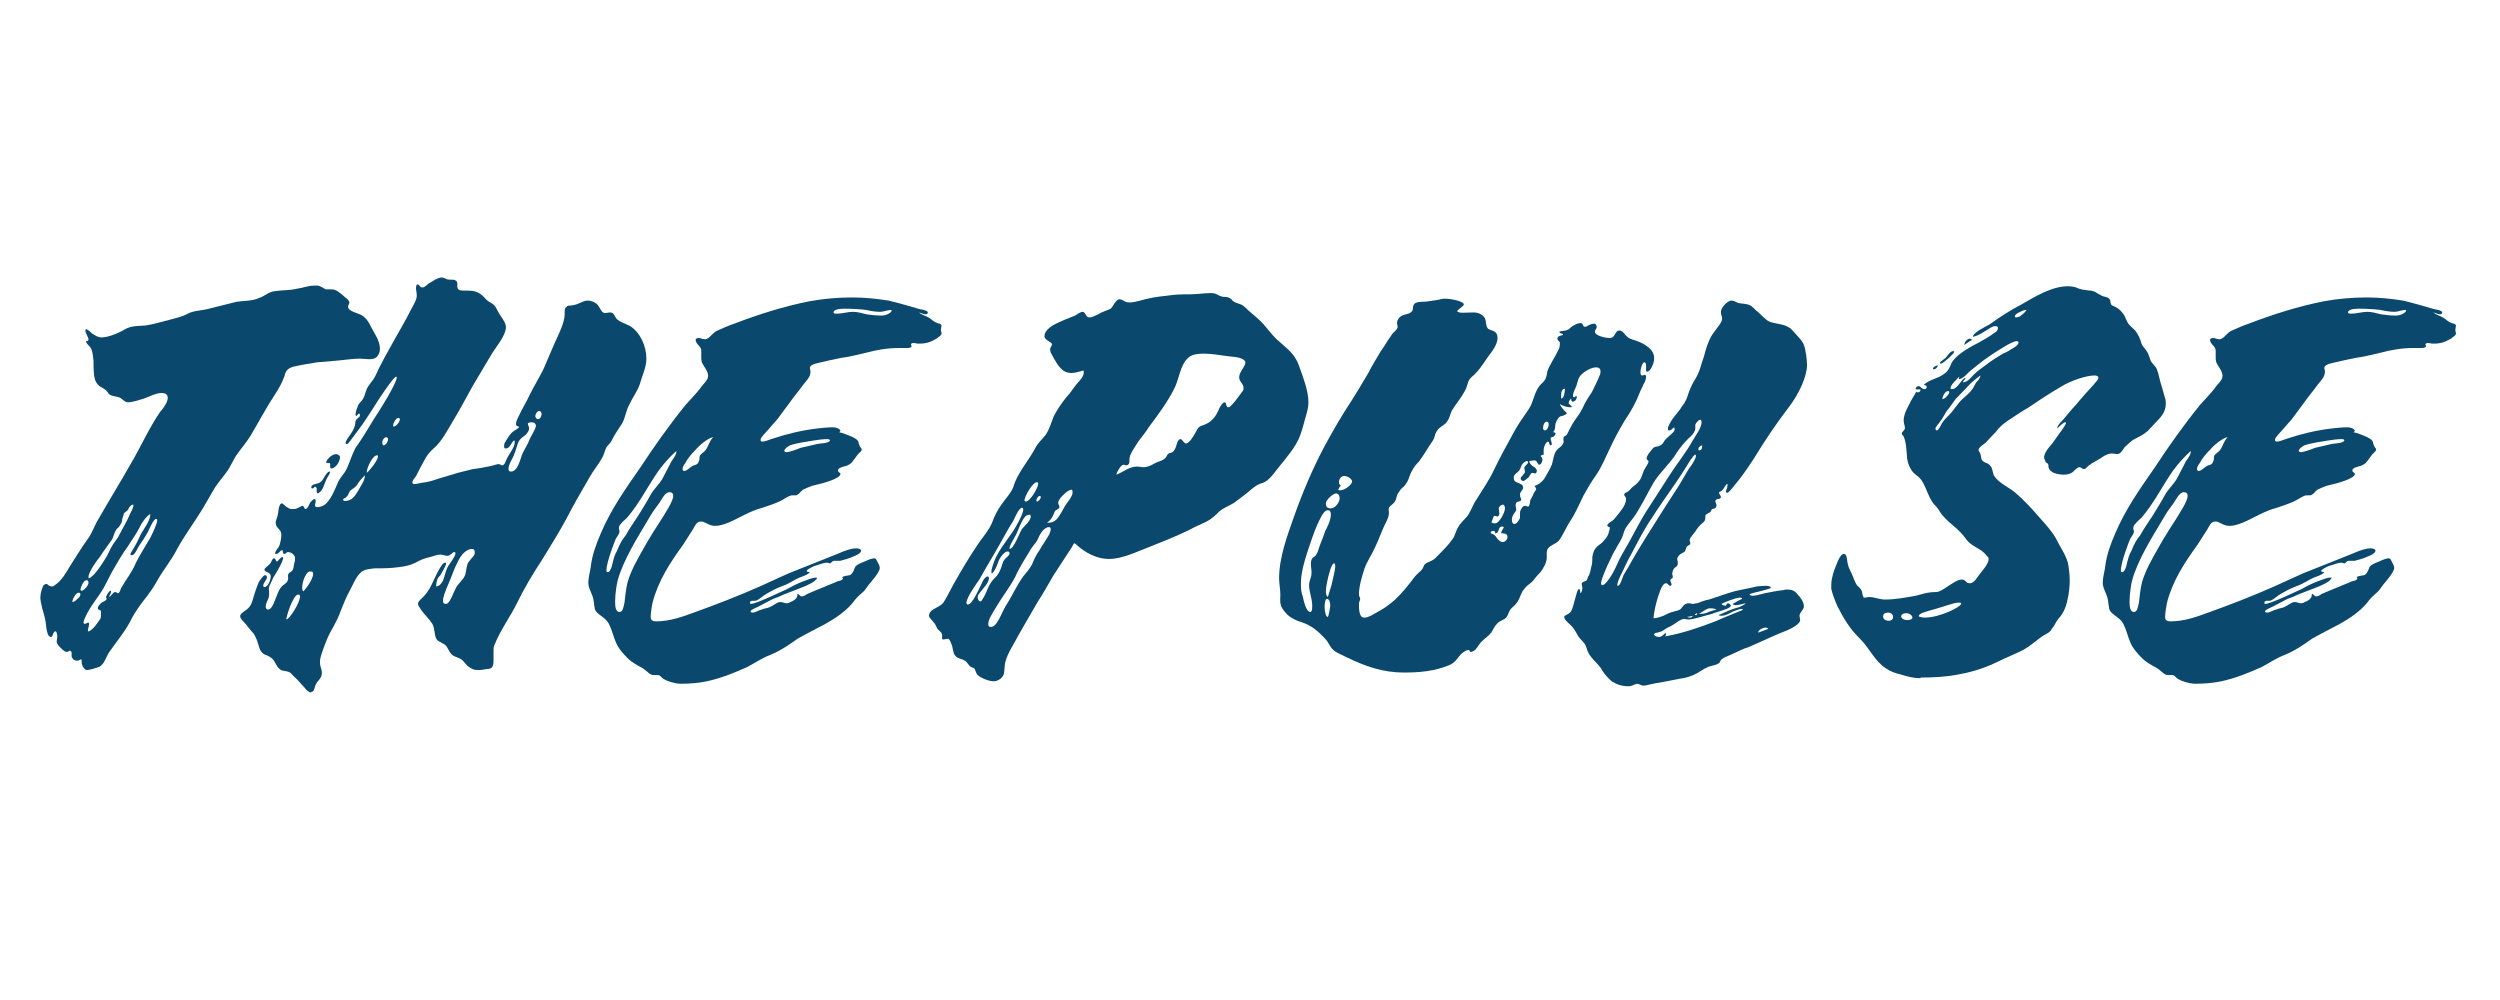 <svg xmlns="http://www.w3.org/2000/svg" xmlns:xlink="http://www.w3.org/1999/xlink" width="250" zoomAndPan="magnify" viewBox="0 0 187.5 75" height="100" preserveAspectRatio="xMidYMid meet" version="1.0"><defs><g/></defs><g fill="#0a496d" fill-opacity="1"><g transform="translate(-2.816, 49.785)"><g><path d="M 9.316 0.469 C 9.547 0.469 9.969 0.328 10.25 0.234 C 10.438 0.141 10.578 -0.047 10.672 -0.234 C 10.766 -0.422 10.859 -0.609 10.953 -0.797 C 11.562 -1.684 12.262 -2.48 12.73 -3.465 C 12.965 -3.887 13.246 -4.305 13.574 -4.727 C 13.949 -5.195 14.324 -5.711 14.605 -6.227 C 15.07 -7.066 15.68 -7.77 16.102 -8.613 C 16.664 -9.641 17.367 -10.578 17.973 -11.562 C 18.254 -12.031 18.535 -12.543 18.816 -13.012 C 19.098 -13.527 19.473 -13.902 19.801 -14.371 C 20.129 -14.793 20.312 -15.352 20.641 -15.773 C 20.969 -16.242 21.344 -16.664 21.625 -17.133 C 22.234 -18.16 22.797 -19.238 23.449 -20.219 C 23.73 -20.641 23.965 -21.062 24.152 -21.578 C 24.246 -22 24.387 -22.141 24.809 -22.281 C 25.418 -22.422 26.023 -22.516 26.586 -22.609 C 27.148 -22.656 27.664 -22.703 28.227 -22.75 C 28.738 -22.797 29.301 -22.887 29.816 -22.887 C 30.051 -22.887 30.285 -22.844 30.52 -22.844 C 30.754 -22.844 30.984 -22.887 31.125 -23.074 C 31.266 -23.262 31.312 -23.449 31.312 -23.637 C 31.312 -24.246 30.848 -24.855 30.613 -25.324 C 30.473 -25.648 30.238 -25.977 29.91 -26.164 C 29.629 -26.305 28.926 -26.445 28.926 -26.773 C 28.926 -26.914 29.02 -27.008 29.02 -27.102 C 29.02 -27.148 28.973 -27.242 28.879 -27.336 C 28.645 -27.523 28.227 -27.945 27.945 -28.039 C 27.805 -28.086 27.664 -28.086 27.523 -28.086 C 27.43 -28.086 27.336 -28.086 27.242 -28.086 C 27.055 -28.18 26.867 -28.316 26.68 -28.363 C 26.539 -28.363 26.445 -28.363 26.352 -28.363 C 25.93 -28.363 25.512 -28.18 25.09 -28.133 C 24.527 -27.992 23.965 -28.039 23.402 -27.945 C 22.98 -27.898 22.656 -27.57 22.234 -27.43 C 21.719 -27.195 21.109 -27.242 20.547 -27.148 C 19.848 -26.961 19.191 -26.82 18.488 -26.633 C 17.973 -26.492 17.32 -26.492 16.898 -26.258 C 16.477 -26.023 16.008 -25.93 15.492 -25.789 C 14.93 -25.648 14.324 -25.465 13.715 -25.371 C 13.059 -25.324 12.59 -25.371 12.031 -24.996 C 11.609 -24.762 10.906 -24.48 10.438 -24.48 C 10.156 -24.48 9.969 -24.621 9.734 -24.762 C 9.688 -24.809 9.41 -25.09 9.27 -25.09 C 9.223 -25.09 9.223 -25.043 9.223 -24.949 C 9.223 -24.809 9.453 -24.48 9.453 -24.34 C 9.453 -24.246 9.41 -24.199 9.27 -24.199 C 9.27 -24.012 9.5 -23.871 9.594 -23.73 C 9.781 -23.449 9.781 -23.074 9.828 -22.75 C 9.828 -22.422 9.828 -22 9.875 -21.625 C 9.922 -21.25 10.062 -20.969 10.344 -20.781 C 10.484 -20.688 10.625 -20.641 10.719 -20.547 C 10.859 -20.453 10.906 -20.312 11 -20.219 C 11.234 -20.035 11.562 -20.082 11.844 -19.941 C 12.078 -19.801 12.168 -19.613 12.402 -19.613 C 12.777 -19.613 13.293 -19.801 13.621 -19.895 C 13.902 -19.988 14.512 -20.312 14.93 -20.312 C 15.117 -20.312 15.398 -20.266 15.398 -19.941 C 15.398 -19.613 15.023 -19.098 14.836 -18.91 C 13.996 -17.691 13.387 -16.289 12.637 -15.023 C 11.844 -13.621 11 -12.262 10.203 -10.859 C 9.875 -10.344 9.734 -9.781 9.363 -9.316 C 8.895 -8.66 8.473 -7.957 8.051 -7.301 C 7.77 -6.832 7.441 -6.227 6.926 -5.898 C 6.832 -5.805 6.738 -5.805 6.695 -5.805 C 6.461 -5.805 6.414 -5.992 6.273 -5.992 C 6.227 -5.992 6.18 -5.945 6.086 -5.898 C 5.992 -5.758 5.852 -5.289 5.852 -5.102 C 5.805 -4.773 5.945 -4.398 5.992 -4.117 C 6.086 -3.793 6.18 -3.512 6.227 -3.184 C 6.273 -2.996 6.273 -2.621 6.367 -2.34 C 6.414 -2.152 6.508 -2.012 6.648 -2.012 C 6.785 -2.012 6.785 -2.434 6.973 -2.434 C 7.066 -2.434 7.113 -2.199 7.113 -2.059 C 7.113 -1.918 7.066 -1.777 7.066 -1.684 C 7.066 -1.59 7.113 -1.449 7.254 -1.312 C 7.395 -1.172 7.629 -0.891 7.816 -0.891 C 7.957 -0.891 8.004 -0.984 8.051 -0.984 C 8.145 -0.984 8.191 -0.844 8.191 -0.797 C 8.191 -0.609 8.145 -0.516 8.285 -0.375 C 8.332 -0.281 8.473 -0.234 8.613 -0.234 C 8.754 -0.234 8.801 -0.328 8.895 -0.328 C 8.941 -0.328 8.941 -0.281 8.941 -0.281 C 8.941 -0.234 8.941 -0.141 8.941 -0.094 C 8.941 0.141 9.176 0.469 9.316 0.469 Z M 9.5 -6.414 C 9.453 -6.414 9.453 -6.461 9.453 -6.508 C 9.453 -6.926 10.203 -7.91 10.297 -8.004 C 10.531 -8.379 10.812 -8.754 11.047 -9.082 C 11.141 -9.223 11.234 -9.316 11.281 -9.453 C 11.375 -9.734 11.422 -9.875 11.562 -10.109 C 11.703 -10.203 11.797 -10.344 11.844 -10.438 C 11.938 -10.578 11.984 -10.672 11.984 -10.859 C 12.031 -10.953 12.031 -11.047 12.078 -11.141 C 12.078 -11.234 12.121 -11.328 12.215 -11.375 C 12.309 -11.469 12.402 -11.469 12.496 -11.703 C 12.543 -11.797 12.684 -11.938 12.777 -11.938 C 12.824 -11.938 12.824 -11.938 12.824 -11.891 C 12.824 -11.703 12.637 -11.375 12.59 -11.281 C 12.355 -10.719 12.031 -10.203 11.75 -9.641 C 11.656 -9.41 11.422 -9.176 11.281 -8.941 C 11.094 -8.66 10.906 -8.145 10.672 -7.816 C 10.531 -7.582 9.922 -6.602 9.5 -6.414 Z M 9.453 -2.434 C 9.41 -2.434 9.41 -2.434 9.41 -2.527 C 9.41 -2.621 9.5 -2.855 9.5 -2.996 C 9.5 -3.043 9.453 -3.09 9.41 -3.09 C 9.363 -3.09 9.27 -2.996 9.176 -2.996 C 9.129 -2.996 9.082 -3.043 9.082 -3.09 C 9.082 -3.23 9.176 -3.418 9.223 -3.512 C 9.547 -4.258 10.156 -4.961 10.578 -5.664 C 10.812 -6.086 11 -6.508 11.234 -6.926 C 11.609 -7.582 11.984 -8.238 12.402 -8.801 C 12.684 -9.27 13.012 -9.688 13.246 -10.156 C 13.434 -10.578 13.809 -11.094 14.09 -11.234 C 14.09 -10.719 13.621 -10.156 13.387 -9.734 C 13.199 -9.316 13.012 -8.941 12.777 -8.566 C 12.73 -8.473 12.59 -8.285 12.59 -8.191 C 12.59 -8.145 12.637 -8.145 12.73 -8.145 C 12.918 -8.145 13.152 -8.707 13.246 -8.848 C 13.48 -9.176 13.715 -9.547 13.902 -9.875 C 13.996 -10.062 14.324 -10.859 14.512 -10.859 C 14.559 -10.859 14.605 -10.859 14.605 -10.766 C 14.605 -10.531 14.324 -9.922 14.09 -9.453 C 13.715 -8.801 13.34 -8.238 13.012 -7.582 C 12.73 -6.879 12.262 -6.32 11.891 -5.664 C 11.844 -5.57 11.797 -5.289 11.656 -5.289 C 11.609 -5.289 11.562 -5.383 11.469 -5.383 C 11.281 -5.383 11.188 -5.102 11 -5.008 C 11 -5.102 11.141 -5.289 11.141 -5.383 C 11.141 -5.43 11.141 -5.477 11.094 -5.477 C 11 -5.477 10.812 -5.148 10.766 -5.008 C 10.766 -4.961 10.812 -4.914 10.812 -4.867 C 10.812 -4.773 10.625 -4.68 10.438 -4.586 C 10.297 -4.445 10.156 -4.352 10.156 -4.164 C 10.156 -4.07 10.203 -4.07 10.297 -4.027 C 10.344 -4.027 10.391 -3.98 10.391 -3.934 C 10.391 -3.84 10.391 -3.793 10.391 -3.746 C 10.391 -3.652 10.391 -3.512 10.344 -3.371 C 10.297 -3.324 10.156 -3.09 9.969 -2.855 C 9.781 -2.621 9.547 -2.434 9.453 -2.434 Z M 8.941 -5.477 C 8.895 -5.477 8.848 -5.523 8.848 -5.57 C 8.895 -5.805 9.082 -6.273 9.316 -6.273 C 9.41 -6.273 9.453 -6.18 9.453 -6.086 C 9.453 -5.852 9.082 -5.477 8.941 -5.477 Z M 8.238 -4.633 C 8.238 -4.773 8.332 -4.961 8.426 -5.102 C 8.52 -5.242 8.613 -5.336 8.754 -5.336 C 8.801 -5.336 8.848 -5.242 8.848 -5.195 C 8.848 -5.102 8.754 -4.961 8.613 -4.867 C 8.52 -4.727 8.332 -4.633 8.238 -4.633 Z M 8.238 -4.633 "/></g></g></g><g fill="#0a496d" fill-opacity="1"><g transform="translate(17.12, 49.785)"><g><path d="M 6.227 2.105 C 6.508 2.105 6.414 1.73 6.648 1.402 C 6.879 1.125 7.02 0.984 7.02 0.656 C 7.02 0.375 6.879 0.281 6.879 -0.141 C 6.879 -0.469 7.02 -0.797 7.113 -1.078 C 7.301 -1.59 7.488 -2.105 7.77 -2.574 C 8.051 -3.09 8.285 -3.512 8.473 -4.07 C 8.66 -4.539 8.848 -5.008 9.082 -5.43 C 9.316 -5.852 9.547 -6.461 9.875 -6.785 C 10.156 -7.113 10.625 -7.113 11 -7.16 C 11.562 -7.16 12.215 -7.16 12.824 -7.254 C 13.246 -7.301 13.668 -7.395 14.043 -7.582 C 14.371 -7.77 14.699 -7.91 15.117 -8.004 C 15.352 -8.051 15.633 -8.191 15.914 -8.191 C 16.102 -8.191 16.242 -8.098 16.43 -8.098 C 16.664 -8.098 16.805 -8.379 16.945 -8.379 C 17.039 -8.379 17.039 -8.332 17.039 -8.285 C 17.039 -8.051 16.617 -7.535 16.477 -7.301 C 16.336 -7.066 16.242 -6.602 16.102 -6.227 C 15.961 -5.992 15.82 -5.805 15.586 -5.805 C 15.586 -5.945 15.633 -6.227 15.68 -6.32 C 15.727 -6.461 15.82 -6.555 15.914 -6.648 C 15.961 -6.785 16.336 -7.301 16.336 -7.535 C 16.336 -7.582 16.289 -7.582 16.242 -7.582 C 15.961 -7.582 15.352 -6.133 15.258 -5.945 C 15.023 -5.477 14.793 -5.148 14.418 -4.82 C 14.277 -4.68 14.23 -4.586 14.23 -4.492 C 14.23 -4.352 14.371 -4.211 14.512 -3.98 C 14.746 -3.652 15.07 -3.371 15.305 -2.996 C 15.492 -2.668 15.445 -2.199 15.586 -1.918 C 15.68 -1.684 15.867 -1.684 16.055 -1.543 C 16.43 -1.402 16.477 -1.031 16.711 -0.75 C 16.945 -0.516 17.133 -0.516 17.414 -0.375 C 17.598 -0.281 17.738 -0.047 17.926 0.141 C 18.207 0.375 18.441 0.469 18.676 0.469 C 18.816 0.469 19.004 0.469 19.191 0.422 C 19.426 0.375 19.66 0.422 19.801 0.234 C 19.895 0.094 19.895 -0.094 19.895 -0.328 C 19.895 -0.516 19.895 -0.75 19.895 -0.938 C 19.895 -1.125 19.895 -1.219 19.941 -1.355 C 20.176 -1.965 20.5 -2.527 20.828 -3.09 C 21.109 -3.559 21.391 -4.027 21.625 -4.492 C 22.188 -5.664 22.844 -6.738 23.543 -7.816 C 24.152 -8.801 24.762 -9.781 25.324 -10.812 C 25.883 -11.891 26.492 -12.965 27.102 -13.996 C 27.383 -14.512 27.758 -14.93 28.039 -15.445 C 28.18 -15.68 28.227 -15.961 28.363 -16.242 C 28.504 -16.43 28.691 -16.57 28.785 -16.805 C 29.02 -17.273 29.207 -17.504 29.535 -18.02 C 29.816 -18.535 29.816 -19.004 30.098 -19.473 C 30.332 -19.988 30.66 -20.406 30.848 -20.922 C 31.031 -21.578 31.359 -22.234 31.359 -22.887 C 31.359 -23.824 30.895 -24.855 30.145 -25.324 C 29.816 -25.512 29.395 -25.602 29.113 -25.883 C 28.973 -26.07 28.926 -26.352 28.645 -26.352 C 28.504 -26.352 28.363 -26.305 28.27 -26.305 C 28.086 -26.305 27.992 -26.445 27.805 -26.773 C 27.711 -26.961 27.57 -27.055 27.383 -27.148 C 27.242 -27.195 27.102 -27.242 26.961 -27.242 C 26.539 -27.242 26.305 -26.914 25.648 -26.867 C 25.555 -26.867 25.418 -26.867 25.371 -26.773 C 25.23 -26.68 25.23 -26.539 25.23 -26.352 C 25.23 -26.305 25.23 -26.258 25.23 -26.211 C 25.23 -25.602 24.762 -24.668 24.48 -24.059 C 24.199 -23.402 23.918 -22.75 23.637 -22.094 C 23.309 -21.438 22.934 -20.828 22.609 -20.176 C 22.375 -19.66 22.047 -19.145 21.812 -18.629 C 21.766 -18.535 21.578 -18.207 21.578 -17.973 C 21.578 -17.879 21.672 -17.785 21.812 -17.785 C 21.812 -17.645 21.484 -17.551 21.25 -17.32 C 21.062 -17.133 20.875 -16.805 20.734 -16.57 C 20.688 -16.477 20.688 -16.383 20.688 -16.289 C 20.688 -16.195 20.734 -16.148 20.828 -16.148 C 21.109 -16.148 21.203 -16.57 21.438 -16.758 C 21.484 -16.758 21.484 -16.664 21.484 -16.617 C 21.484 -16.242 21.062 -15.727 20.922 -15.445 C 20.828 -15.258 20.734 -14.883 20.547 -14.883 C 20.453 -14.883 20.406 -14.977 20.266 -14.977 C 20.129 -14.977 19.941 -14.883 19.707 -14.836 C 19.238 -14.746 18.816 -14.652 18.348 -14.605 C 17.973 -14.512 17.598 -14.418 17.227 -14.324 C 16.758 -14.184 16.289 -14.043 15.82 -13.902 C 15.398 -13.762 14.977 -13.621 14.512 -13.574 C 14.418 -13.574 14.137 -13.48 13.949 -13.48 C 13.855 -13.48 13.809 -13.527 13.809 -13.574 C 13.809 -13.762 13.902 -13.809 14.09 -14.09 C 14.277 -14.465 14.465 -14.836 14.652 -15.164 C 14.836 -15.539 15.07 -15.867 15.398 -16.148 C 16.008 -16.664 16.43 -17.504 16.852 -18.207 C 17.367 -19.051 17.832 -19.941 18.301 -20.781 C 18.816 -21.625 19.285 -22.469 19.801 -23.309 C 20.129 -23.824 20.781 -24.574 20.828 -25.23 C 20.828 -25.371 20.781 -25.465 20.734 -25.602 C 20.594 -25.883 20.359 -26.164 20.219 -26.445 C 20.035 -26.82 19.941 -26.961 19.566 -27.148 C 19.332 -27.289 19.238 -27.477 19.004 -27.664 C 18.676 -27.945 18.301 -27.992 17.879 -27.992 C 17.785 -27.992 17.691 -27.992 17.598 -27.992 C 17.367 -27.992 17.18 -28.039 17.18 -28.316 C 17.18 -28.41 17.18 -28.457 17.18 -28.504 C 17.18 -28.598 17.18 -28.691 16.992 -28.785 C 16.852 -28.832 16.617 -28.785 16.43 -28.832 C 16.289 -28.879 16.148 -28.973 16.008 -28.973 C 15.727 -28.973 15.398 -28.738 15.164 -28.598 C 14.93 -28.504 14.793 -28.227 14.559 -28.227 C 14.324 -28.227 14.371 -28.457 14.184 -28.457 C 14.137 -28.457 14.09 -28.363 14.09 -28.27 C 14.043 -28.133 14.137 -27.898 14.137 -27.617 C 14.137 -27.336 13.996 -27.102 13.668 -26.492 C 13.293 -25.742 12.824 -24.949 12.402 -24.199 C 11.938 -23.355 11.422 -22.469 11.047 -21.625 C 10.859 -21.203 10.484 -20.922 10.344 -20.5 C 10.25 -20.266 10.25 -20.082 10.062 -19.801 C 9.875 -19.566 9.734 -19.473 9.688 -19.238 C 9.594 -19.051 9.547 -18.816 9.547 -18.676 C 9.547 -18.629 9.547 -18.629 9.594 -18.582 C 9.641 -18.582 9.734 -18.77 9.828 -18.77 C 9.828 -18.77 9.875 -18.723 9.875 -18.629 C 9.875 -18.488 9.641 -18.395 9.594 -18.301 C 9.5 -18.16 9.547 -18.066 9.5 -17.879 C 9.41 -17.551 9.27 -17.367 9.082 -17.086 C 9.035 -17.039 8.801 -16.711 8.801 -16.57 C 8.801 -16.477 8.848 -16.477 8.895 -16.477 C 8.988 -16.477 9.129 -16.711 9.176 -16.758 C 9.547 -17.273 9.969 -17.785 10.297 -18.301 C 10.391 -18.441 10.859 -19.145 11.328 -19.895 C 11.891 -20.734 12.449 -21.531 12.59 -21.531 C 12.637 -21.531 12.637 -21.484 12.637 -21.484 C 12.637 -21.25 12.309 -20.641 11.938 -19.988 C 11.469 -19.191 10.953 -18.395 10.859 -18.254 C 10.438 -17.551 10.016 -16.852 9.547 -16.195 C 9.27 -15.68 9.129 -15.164 8.895 -14.652 C 8.707 -14.23 8.379 -13.996 8.191 -13.527 C 8.004 -13.059 7.676 -12.309 7.301 -11.984 C 7.16 -11.844 6.879 -11.75 6.695 -11.75 C 6.555 -11.75 6.508 -11.797 6.508 -11.891 C 6.508 -12.031 6.555 -12.078 6.555 -12.215 C 6.555 -12.309 6.508 -12.355 6.461 -12.355 C 6.414 -12.355 6.273 -12.262 6.133 -12.078 C 6.086 -11.984 5.945 -11.609 5.805 -11.609 C 5.664 -11.609 5.711 -11.844 5.57 -11.844 C 5.477 -11.844 5.383 -11.75 5.148 -11.656 C 5.055 -11.609 4.914 -11.609 4.82 -11.609 C 4.727 -11.609 4.586 -11.609 4.492 -11.703 C 4.258 -11.797 4.117 -12.031 4.027 -12.031 C 3.934 -12.031 3.887 -11.984 3.793 -11.703 C 3.746 -11.469 3.746 -11.188 3.652 -10.953 C 3.605 -10.812 3.559 -10.719 3.559 -10.578 C 3.559 -10.156 3.98 -10.109 3.98 -9.688 C 3.98 -9.5 3.934 -8.988 3.746 -8.707 C 3.652 -8.613 3.512 -8.379 3.512 -8.285 C 3.512 -8.238 3.559 -8.238 3.605 -8.238 C 3.793 -8.238 3.887 -8.52 4.027 -8.52 C 4.164 -8.52 4.027 -8.238 4.211 -8.238 C 4.305 -8.238 4.352 -8.379 4.492 -8.379 C 4.773 -8.379 5.055 -8.098 5.008 -7.863 C 5.008 -7.77 5.008 -7.723 4.961 -7.582 C 4.914 -7.441 4.914 -7.16 4.82 -7.02 C 4.773 -6.926 4.633 -6.879 4.539 -6.785 C 4.445 -6.648 4.492 -6.555 4.492 -6.414 C 4.492 -6.367 4.492 -6.32 4.445 -6.227 C 4.398 -6.039 4.117 -5.945 3.98 -5.758 C 3.84 -5.617 3.746 -5.383 3.652 -5.148 C 3.559 -4.961 3.324 -4.07 2.996 -4.07 C 2.855 -4.07 2.809 -4.164 2.809 -4.305 C 2.809 -4.539 2.996 -4.82 3.043 -5.008 C 3.09 -5.242 3.043 -5.477 3.043 -5.664 C 3.09 -5.945 3.277 -6.18 3.371 -6.461 C 3.465 -6.602 4.117 -7.629 4.117 -7.957 C 4.117 -8.004 4.117 -8.004 4.07 -8.004 C 3.887 -8.004 3.746 -7.676 3.652 -7.676 C 3.559 -7.676 3.559 -7.91 3.418 -7.91 C 3.324 -7.91 3.23 -7.676 3.184 -7.582 C 3.043 -7.348 2.715 -7.207 2.715 -7.066 C 2.715 -6.832 3.184 -6.926 3.184 -6.555 C 3.184 -6.32 2.996 -5.758 2.715 -5.758 C 2.668 -5.758 2.621 -5.805 2.621 -5.852 C 2.621 -6.086 2.902 -6.273 2.902 -6.508 C 2.902 -6.602 2.809 -6.648 2.762 -6.648 C 2.621 -6.648 2.387 -6.273 2.293 -6.133 C 2.105 -5.711 1.965 -5.242 1.824 -4.773 C 1.684 -4.305 1.543 -4.164 1.125 -3.887 C 0.938 -3.746 0.891 -3.652 0.891 -3.559 C 0.891 -3.465 0.984 -3.324 1.125 -3.184 C 1.402 -2.902 1.637 -2.527 1.918 -2.246 C 2.152 -1.871 2.199 -1.59 2.34 -1.172 C 2.434 -0.891 2.574 -0.797 2.715 -0.703 C 2.855 -0.656 2.996 -0.609 3.184 -0.469 C 3.512 -0.281 3.559 0.188 3.887 0.422 C 4.07 0.562 4.305 0.516 4.539 0.609 C 4.68 0.656 4.773 0.797 4.914 0.938 C 5.195 1.172 5.477 1.543 5.711 1.777 C 5.852 1.965 6.039 2.152 6.227 2.152 Z M 23.215 -18.348 C 23.121 -18.348 23.027 -18.488 23.027 -18.582 C 23.027 -18.723 23.168 -18.957 23.309 -18.957 C 23.449 -18.957 23.496 -18.863 23.496 -18.723 C 23.496 -18.582 23.402 -18.348 23.215 -18.348 Z M 12.402 -17.785 C 12.262 -17.926 12.59 -18.441 12.73 -18.441 C 12.824 -18.441 12.871 -18.395 12.871 -18.348 C 12.871 -18.16 12.637 -17.832 12.402 -17.785 Z M 21.203 -14.418 C 21.062 -14.418 21.016 -14.512 21.016 -14.605 C 21.016 -14.746 21.062 -14.93 21.203 -15.211 C 21.531 -15.773 21.578 -16.148 21.672 -16.383 C 21.719 -16.57 21.812 -16.758 21.953 -16.898 C 22.094 -17.039 22.328 -17.133 22.422 -17.32 C 22.516 -17.414 22.562 -17.551 22.562 -17.691 C 22.562 -17.785 22.469 -17.879 22.469 -18.02 C 22.469 -18.066 22.609 -18.113 22.75 -18.113 C 22.934 -18.113 23.074 -18.02 23.074 -17.832 C 23.027 -17.551 22.656 -16.992 22.609 -16.852 C 22.422 -16.336 22.094 -15.961 21.953 -15.445 C 21.812 -15.023 21.625 -14.418 21.203 -14.418 Z M 11.656 -16.383 C 11.422 -16.477 11.609 -16.992 11.844 -16.992 C 11.938 -16.992 11.984 -16.898 11.984 -16.852 C 11.984 -16.664 11.844 -16.43 11.656 -16.383 Z M 7.723 -14.652 C 8.051 -14.652 8.379 -15.164 8.379 -15.492 C 8.379 -15.633 8.191 -15.727 8.098 -15.727 C 7.723 -15.727 7.348 -15.258 7.348 -15.117 C 7.348 -14.977 7.582 -15.117 7.629 -15.023 C 7.676 -14.93 7.582 -14.652 7.723 -14.652 Z M 10.391 -14.324 C 10.344 -14.605 10.812 -15.633 11.141 -15.633 C 11.188 -15.633 11.234 -15.633 11.234 -15.586 C 11.234 -15.258 10.578 -14.465 10.391 -14.324 Z M 6.695 -12.777 C 7.113 -12.918 7.207 -13.527 7.348 -13.809 C 7.395 -13.949 7.629 -14.23 7.629 -14.371 C 7.629 -14.418 7.629 -14.418 7.582 -14.418 C 7.441 -14.418 7.254 -14.09 7.254 -14.09 C 7.113 -13.855 7.066 -13.715 6.832 -13.574 C 6.648 -13.48 6.227 -13.48 6.227 -13.246 C 6.227 -13.152 6.273 -13.152 6.32 -13.152 C 6.367 -13.152 6.414 -13.199 6.508 -13.293 C 6.785 -13.152 6.508 -12.965 6.695 -12.777 Z M 8.754 -12.215 C 8.66 -12.215 8.613 -12.262 8.613 -12.309 C 8.613 -12.402 8.754 -12.402 8.848 -12.496 C 9.035 -12.684 8.988 -12.73 9.129 -12.965 C 9.27 -13.105 9.5 -13.199 9.641 -13.387 C 9.828 -13.715 10.016 -13.902 10.25 -14.137 C 10.25 -13.715 9.922 -13.34 9.734 -12.965 C 9.453 -12.496 9.223 -12.215 8.754 -12.215 Z M 16.336 -4.492 C 16.195 -4.492 16.102 -4.539 16.102 -4.727 C 16.102 -4.961 16.242 -5.383 16.57 -6.133 C 16.758 -6.555 16.945 -7.16 17.227 -7.676 C 17.367 -7.957 17.504 -8.191 17.738 -8.379 C 17.832 -8.473 18.066 -8.613 18.254 -8.613 C 18.441 -8.613 18.488 -8.52 18.488 -8.332 C 18.488 -8.098 18.254 -7.957 18.02 -7.629 C 17.832 -7.348 17.879 -6.926 17.738 -6.602 C 17.598 -6.273 17.227 -5.992 17.086 -5.711 C 16.852 -5.289 16.617 -4.492 16.336 -4.492 Z M 5.617 -5.43 C 5.383 -5.711 5.758 -6.926 6.133 -6.926 C 6.32 -6.926 6.367 -6.879 6.367 -6.738 C 6.367 -6.367 5.805 -5.57 5.617 -5.43 Z M 4.352 -3.324 C 4.352 -3.559 4.867 -5.195 5.242 -5.195 C 5.336 -5.195 5.383 -5.148 5.383 -5.055 C 5.383 -4.586 4.586 -3.324 4.352 -3.324 Z M 4.352 -3.324 "/></g></g></g><g fill="#0a496d" fill-opacity="1"><g transform="translate(42.064, 49.785)"><g><path d="M 8.988 1.496 C 9.641 1.496 10.297 1.449 10.953 1.312 C 12.031 1.078 13.059 0.656 13.996 0.234 C 14.605 -0.094 15.07 -0.422 15.68 -0.656 C 16.477 -0.984 17.086 -1.402 17.738 -1.871 C 18.395 -2.246 19.145 -2.621 19.848 -2.996 C 20.594 -3.418 21.297 -3.887 21.859 -4.539 C 22.094 -4.867 22.328 -5.102 22.609 -5.336 C 22.887 -5.57 23.027 -5.898 23.262 -6.133 C 23.449 -6.367 23.777 -6.738 23.871 -7.02 C 23.918 -7.066 23.918 -7.113 23.918 -7.207 C 23.918 -7.348 23.824 -7.488 23.777 -7.582 C 23.637 -7.863 23.637 -7.91 23.496 -7.91 C 23.355 -7.91 23.074 -7.816 22.797 -7.676 C 22.422 -7.535 22.234 -7.441 22.094 -7.301 C 22 -7.16 21.953 -6.785 21.672 -6.648 C 21.484 -6.602 21.25 -6.602 21.109 -6.508 C 21.109 -6.461 21.156 -6.414 21.156 -6.414 C 21.156 -6.367 21.109 -6.32 21.109 -6.32 C 21.016 -6.227 20.875 -6.227 20.734 -6.18 C 20.453 -6.039 20.129 -5.945 19.848 -5.805 C 19.379 -5.617 18.91 -5.43 18.488 -5.242 C 18.348 -5.148 18.207 -5.055 18.066 -5.055 C 17.926 -5.055 17.879 -5.242 17.738 -5.242 C 17.785 -4.914 17.461 -4.727 17.227 -4.633 C 17.133 -4.586 17.039 -4.539 16.945 -4.539 C 16.758 -4.539 16.664 -4.633 16.43 -4.633 C 16.242 -4.633 15.914 -4.352 15.68 -4.258 C 15.492 -4.164 15.258 -4.164 15.07 -4.07 C 14.836 -4.027 14.605 -3.84 14.371 -3.84 C 14.277 -3.84 14.23 -3.887 14.23 -3.934 C 14.23 -4.07 14.793 -4.258 14.93 -4.352 C 15.258 -4.539 15.586 -4.68 15.914 -4.867 C 16.195 -4.961 16.43 -5.055 16.711 -5.195 C 17.18 -5.383 17.691 -5.57 18.16 -5.758 C 18.488 -5.898 19.098 -6.133 19.238 -6.461 C 19.191 -6.461 19.145 -6.461 19.098 -6.461 C 18.816 -6.461 18.348 -6.227 18.16 -6.18 C 17.691 -5.992 17.32 -5.805 16.898 -5.57 C 16.664 -5.477 14.746 -4.539 14.277 -4.492 C 14.184 -4.492 14.184 -4.539 14.184 -4.586 C 14.184 -4.68 14.23 -4.68 14.324 -4.727 C 14.418 -4.727 14.512 -4.727 14.559 -4.727 C 14.699 -4.727 14.793 -4.82 14.883 -4.867 C 15.023 -4.961 15.117 -5.055 15.258 -5.148 C 15.492 -5.289 15.727 -5.43 16.008 -5.57 C 16.195 -5.664 16.43 -5.758 16.664 -5.852 C 17.086 -5.992 17.461 -6.273 17.879 -6.461 C 18.02 -6.508 18.582 -6.695 18.676 -6.879 C 18.488 -6.879 18.441 -6.926 18.441 -6.973 C 18.441 -7.066 18.91 -7.301 19.051 -7.348 C 19.285 -7.395 19.66 -7.582 19.941 -7.582 C 20.082 -7.582 20.082 -7.535 20.176 -7.535 C 20.312 -7.535 20.312 -7.723 20.5 -7.723 C 20.594 -7.723 20.734 -7.723 20.828 -7.723 C 20.922 -7.723 21.016 -7.723 21.109 -7.77 C 21.297 -7.816 21.484 -7.863 21.719 -7.957 C 21.953 -8.051 22.188 -8.145 22.328 -8.238 C 22.469 -8.332 22.516 -8.426 22.516 -8.473 C 22.516 -8.613 22.328 -8.66 22.141 -8.66 C 21.578 -8.66 20.781 -8.238 20.266 -8.051 C 19.191 -7.629 18.16 -7.207 17.086 -6.785 C 16.383 -6.461 15.633 -6.133 14.93 -5.805 C 13.34 -5.102 11.656 -4.445 9.969 -3.84 C 9.082 -3.512 8.145 -3.184 7.16 -3.184 C 6.926 -3.184 6.738 -3.23 6.738 -3.512 C 6.738 -3.793 6.832 -4.398 6.879 -4.586 C 7.301 -6.227 8.191 -7.582 9.176 -8.941 C 9.41 -9.316 9.688 -9.734 9.922 -10.109 C 10.062 -10.344 10.156 -10.672 10.531 -10.672 C 10.812 -10.672 11.094 -10.344 11.562 -10.344 C 11.891 -10.344 12.168 -10.438 12.543 -10.578 C 13.434 -10.953 14.184 -11.469 15.117 -11.703 C 15.539 -11.844 15.961 -11.984 16.383 -12.168 C 16.711 -12.309 17.086 -12.637 17.367 -12.637 C 17.414 -12.637 17.504 -12.637 17.598 -12.637 C 17.645 -12.637 17.691 -12.637 17.738 -12.684 C 17.879 -12.73 17.973 -12.918 18.16 -13.059 C 18.348 -13.152 18.582 -13.246 18.816 -13.34 C 19.004 -13.387 19.191 -13.434 19.379 -13.48 C 19.613 -13.527 20.969 -13.902 20.969 -14.23 C 20.969 -14.371 20.781 -14.324 20.781 -14.512 C 20.781 -14.699 21.203 -14.793 21.391 -14.836 C 21.859 -15.023 21.812 -15.117 22.188 -15.586 C 22.328 -15.82 22.562 -15.914 22.562 -16.055 C 22.562 -16.195 22.422 -16.242 22.422 -16.336 C 22.375 -16.43 22.328 -16.523 22.328 -16.617 C 22.281 -16.758 22.188 -16.852 21.906 -16.992 C 21.625 -17.133 21.109 -17.32 20.875 -17.367 C 20.922 -17.414 20.969 -17.461 20.969 -17.461 C 20.969 -17.598 20.688 -17.738 20.406 -17.738 C 19.988 -17.738 19.613 -17.691 19.191 -17.645 C 18.02 -17.504 16.898 -17.227 15.773 -16.852 C 15.633 -16.805 15.305 -16.664 15.117 -16.664 C 15.023 -16.664 14.977 -16.711 14.977 -16.805 C 14.977 -16.992 15.398 -17.367 15.586 -17.598 C 15.773 -17.832 16.008 -18.066 16.242 -18.348 C 16.57 -18.77 16.852 -19.191 17.18 -19.613 C 17.504 -20.082 17.879 -20.5 18.207 -20.969 C 18.441 -21.25 18.723 -21.531 18.723 -21.906 C 18.723 -22.047 18.676 -22.094 18.676 -22.188 C 18.676 -22.375 18.957 -22.469 19.098 -22.516 C 19.66 -22.656 20.312 -22.797 20.969 -22.934 C 21.625 -23.027 22.234 -23.168 22.797 -23.309 C 23.684 -23.543 24.48 -23.684 25.371 -23.684 C 25.465 -23.684 25.836 -23.684 25.977 -23.684 C 26.164 -23.684 26.305 -23.73 26.305 -23.824 C 26.305 -23.871 26.258 -23.918 26.258 -23.965 C 26.258 -24.012 26.352 -24.059 26.445 -24.059 C 26.586 -24.059 26.68 -24.012 26.82 -24.012 C 27.43 -24.012 27.664 -24.105 28.18 -24.387 C 28.27 -24.48 28.551 -24.621 28.551 -24.762 C 28.551 -24.902 28.504 -24.902 28.504 -25.043 C 28.504 -25.137 28.551 -25.277 28.551 -25.371 C 28.551 -25.418 28.504 -25.465 28.41 -25.512 C 28.316 -25.512 28.227 -25.555 28.133 -25.602 C 27.898 -25.695 27.758 -25.883 27.57 -25.977 C 27.336 -26.117 27.055 -26.164 26.867 -26.352 C 26.914 -26.352 27.195 -26.211 27.383 -26.211 C 27.43 -26.211 27.523 -26.258 27.523 -26.352 C 27.523 -26.492 27.055 -26.586 26.961 -26.586 C 26.164 -26.82 25.371 -27.055 24.574 -27.242 C 23.684 -27.383 22.797 -27.477 21.859 -27.477 C 20.781 -27.477 19.707 -27.383 18.676 -27.195 C 16.758 -26.82 14.836 -26.211 13.012 -25.512 C 12.59 -25.371 12.168 -25.184 11.75 -24.996 C 11.375 -24.855 11.141 -24.34 10.812 -24.34 C 10.625 -24.34 10.484 -24.434 10.344 -24.434 C 10.203 -24.434 10.109 -24.387 10.109 -24.293 C 10.109 -23.965 10.531 -23.824 10.531 -23.496 C 10.531 -23.309 10.531 -23.121 10.531 -22.98 C 10.531 -22.887 10.531 -22.75 10.578 -22.609 C 10.719 -22.281 11.047 -21.953 11.047 -21.578 C 11 -21.203 10.719 -21.062 10.438 -20.641 C 10.109 -20.219 9.734 -19.848 9.363 -19.426 C 8.145 -17.926 7.02 -16.336 5.945 -14.699 C 4.867 -13.152 3.746 -11.562 2.996 -9.781 C 2.668 -9.035 2.34 -8.145 2.246 -7.301 C 2.199 -6.926 2.059 -6.461 2.059 -6.086 C 2.059 -5.664 2.34 -5.289 2.434 -4.867 C 2.48 -4.68 2.48 -4.445 2.527 -4.258 C 2.527 -4.117 2.574 -4.027 2.668 -3.887 C 2.996 -3.559 3.371 -3.418 3.605 -2.996 C 3.84 -2.527 3.934 -2.059 4.117 -1.637 C 4.305 -1.172 4.633 -0.797 5.008 -0.422 C 5.336 -0.094 5.711 0.094 6.133 0.328 C 6.555 0.609 6.648 0.844 6.973 0.844 C 7.066 0.844 7.16 0.844 7.254 0.844 C 7.488 0.844 7.488 1.031 7.77 1.172 C 7.91 1.266 8.52 1.496 8.988 1.496 Z M 24.059 -26.117 C 23.637 -26.117 23.262 -26.164 22.934 -26.211 C 22.562 -26.305 22.234 -26.398 21.906 -26.398 C 21.531 -26.398 21.062 -26.258 20.688 -26.258 C 20.5 -26.258 20.453 -26.305 20.453 -26.352 C 20.453 -26.539 20.781 -26.633 21.25 -26.633 C 21.953 -26.633 22.516 -26.586 22.887 -26.539 C 23.309 -26.445 23.637 -26.398 23.965 -26.398 C 24.152 -26.398 24.574 -26.539 24.715 -26.539 C 24.762 -26.539 24.809 -26.539 24.809 -26.492 C 24.809 -26.352 24.434 -26.117 24.059 -26.117 Z M 9.27 -14.465 C 9.176 -14.465 9.129 -14.512 9.129 -14.605 C 9.129 -14.746 9.223 -14.93 9.316 -15.023 C 9.5 -15.398 9.828 -15.773 10.109 -16.055 C 10.25 -16.242 11 -16.945 11.422 -16.992 C 11.141 -16.711 11.047 -16.289 10.906 -16.102 C 10.766 -15.867 10.625 -15.867 10.438 -15.633 C 10.391 -15.539 10.391 -15.398 10.391 -15.305 C 10.344 -15.164 10.297 -15.023 10.203 -14.977 C 10.109 -14.883 10.016 -14.93 9.875 -14.836 C 9.688 -14.746 9.453 -14.465 9.27 -14.465 Z M 16.945 -15.867 C 16.852 -15.867 16.758 -15.914 16.758 -15.961 C 16.758 -16.102 16.992 -16.289 17.18 -16.383 C 17.414 -16.477 17.926 -16.57 18.16 -16.617 C 18.301 -16.617 19.332 -16.852 19.988 -16.852 C 20.129 -16.852 20.176 -16.805 20.176 -16.758 C 20.176 -16.664 20.035 -16.617 19.848 -16.57 C 19.613 -16.523 19.379 -16.523 19.191 -16.477 C 18.77 -16.383 18.395 -16.289 17.973 -16.195 C 17.645 -16.055 17.227 -15.914 16.945 -15.867 Z M 3.512 -6.879 C 3.418 -6.879 3.418 -6.926 3.418 -7.02 C 3.418 -7.582 4.027 -9.176 4.117 -9.363 C 4.211 -9.547 4.398 -9.734 4.398 -9.922 C 4.398 -10.016 4.352 -10.062 4.352 -10.156 C 4.352 -10.297 4.398 -10.391 4.492 -10.484 C 4.633 -10.672 4.82 -10.812 4.961 -10.953 C 5.898 -12.031 6.555 -13.387 7.348 -14.512 C 7.77 -15.07 8.145 -15.492 8.66 -15.961 C 8.707 -15.633 8.285 -15.258 8.191 -14.977 C 8.004 -14.605 7.816 -14.277 7.629 -13.902 C 7.395 -13.48 6.973 -13.105 6.738 -12.684 C 6.461 -12.168 6.133 -11.656 5.852 -11.188 C 5.523 -10.672 5.148 -10.156 4.867 -9.641 C 4.727 -9.453 4.539 -9.223 4.445 -8.988 C 4.352 -8.848 4.305 -8.66 4.211 -8.473 C 4.027 -8.145 3.98 -7.957 3.887 -7.582 C 3.84 -7.348 3.793 -7.207 3.746 -7.113 C 3.652 -6.879 3.559 -6.879 3.512 -6.879 Z M 4.398 -3.887 C 4.117 -3.887 4.07 -4.258 4.07 -4.68 C 4.07 -5.289 4.211 -6.086 4.258 -6.227 C 4.445 -6.973 4.867 -7.863 5.242 -8.566 C 5.664 -9.363 6.133 -10.109 6.602 -10.906 C 6.832 -11.328 7.113 -11.703 7.395 -12.078 C 7.582 -12.355 7.816 -12.871 8.145 -12.871 C 8.332 -12.871 8.426 -12.777 8.426 -12.59 C 8.426 -12.168 7.77 -11.234 7.676 -11.047 C 7.16 -10.25 6.648 -9.453 6.18 -8.613 C 5.711 -7.77 5.289 -7.066 5.008 -6.133 C 4.867 -5.57 4.82 -4.961 4.773 -4.586 C 4.68 -4.164 4.633 -3.887 4.398 -3.887 Z M 4.398 -3.887 "/></g></g></g><g fill="#0a496d" fill-opacity="1"><g transform="translate(62.188, 49.785)"><g/></g></g><g fill="#0a496d" fill-opacity="1"><g transform="translate(69.582, 49.785)"><g><path d="M 4.961 1.312 C 5.242 1.312 5.617 1.078 5.711 0.75 C 5.758 0.469 5.758 0.188 5.805 -0.094 C 5.992 -0.844 6.508 -1.543 6.832 -2.199 C 7.301 -2.996 7.77 -3.84 8.238 -4.633 C 8.66 -5.289 9.035 -5.945 9.41 -6.602 C 9.875 -7.301 10.344 -8.051 10.812 -8.754 C 10.906 -8.941 10.953 -9.035 11 -9.035 C 11.047 -9.035 11.094 -8.988 11.141 -8.941 C 11.797 -8.332 12.684 -7.863 13.574 -7.863 C 14.605 -7.863 15.586 -8.379 16.477 -8.707 C 17.551 -9.129 18.582 -9.547 19.566 -10.016 C 19.988 -10.25 20.406 -10.438 20.828 -10.625 C 21.297 -10.859 21.531 -11.094 21.859 -11.422 C 22.188 -11.703 22.609 -11.844 22.98 -12.078 C 23.402 -12.402 23.871 -12.73 24.293 -13.105 C 24.527 -13.293 24.715 -13.434 24.996 -13.527 C 25.371 -13.621 25.602 -13.855 25.883 -14.184 C 26.445 -14.93 27.148 -15.68 27.617 -16.477 C 27.898 -16.945 28.039 -17.414 28.18 -17.926 C 28.316 -18.488 28.551 -19.051 28.551 -19.613 C 28.551 -20.5 28.133 -21.531 27.852 -22.328 C 27.523 -23.309 26.867 -23.684 26.117 -24.387 C 25.789 -24.715 25.512 -25.09 25.184 -25.465 C 24.855 -25.836 24.434 -26.164 24.059 -26.492 C 23.918 -26.633 23.777 -26.773 23.637 -26.867 C 23.449 -27.008 23.215 -27.008 22.98 -27.148 C 22.797 -27.242 22.887 -27.289 22.703 -27.383 C 22.562 -27.523 22.328 -27.523 22.141 -27.523 C 21.719 -27.617 21.672 -27.805 21.25 -27.805 C 20.734 -27.805 20.176 -27.711 19.66 -27.711 C 19.098 -27.711 18.582 -27.711 18.02 -27.617 C 17.598 -27.57 17.133 -27.523 16.711 -27.43 C 16.148 -27.336 15.633 -27.102 15.117 -27.102 C 14.746 -27.102 14.652 -27.336 14.371 -27.336 C 14.09 -27.336 13.902 -26.773 13.715 -26.633 C 13.434 -26.492 13.059 -26.398 12.777 -26.211 C 12.59 -26.117 12.309 -25.977 12.121 -25.977 C 11.844 -25.977 11.844 -26.398 11.609 -26.398 C 11.469 -26.398 11.188 -26.211 11.047 -26.117 C 10.719 -25.977 9.922 -25.695 9.363 -25.371 C 8.988 -25.137 8.754 -24.855 8.754 -24.574 C 8.754 -24.246 9.316 -24.152 9.316 -23.965 C 9.316 -23.824 9.176 -23.73 9.176 -23.59 C 9.176 -23.449 9.223 -23.309 9.316 -23.168 C 9.547 -22.75 9.781 -22.281 10.156 -22 C 10.344 -21.859 10.578 -21.812 10.766 -21.812 C 11.047 -21.812 11.375 -21.906 11.656 -22 C 11.703 -21.953 11.703 -21.906 11.703 -21.859 C 11.703 -21.578 11.422 -21.25 11.234 -21.062 C 10.906 -20.688 10.719 -20.312 10.391 -19.988 C 10.016 -19.52 9.734 -19.098 9.453 -18.582 C 9.27 -18.113 9.129 -17.598 8.848 -17.18 C 8.566 -16.805 8.285 -16.617 8.051 -16.148 C 7.77 -15.633 7.395 -15.117 7.066 -14.605 C 6.785 -14.137 6.555 -13.762 6.414 -13.246 C 6.227 -12.777 5.805 -12.355 5.523 -11.938 C 5.195 -11.469 5.008 -11.094 4.82 -10.578 C 4.586 -10.016 4.164 -9.547 3.84 -9.082 C 3.137 -8.051 2.527 -7.02 1.918 -5.945 C 1.684 -5.523 1.449 -5.008 1.172 -4.586 C 0.891 -4.258 0.516 -4.211 0.234 -3.934 C 0.141 -3.84 0.094 -3.699 0.094 -3.605 C 0.094 -3.465 0.281 -3.324 0.422 -3.137 C 0.562 -2.996 0.609 -2.855 0.703 -2.668 C 0.797 -2.48 1.078 -2.387 1.078 -2.152 C 1.078 -2.105 1.078 -2.012 1.078 -1.918 C 1.078 -1.871 1.078 -1.824 1.172 -1.824 C 1.266 -1.824 1.355 -1.871 1.449 -1.871 C 1.449 -1.871 1.496 -1.871 1.543 -1.871 C 1.684 -1.777 1.73 -1.59 1.824 -1.355 C 1.871 -1.125 1.918 -0.891 1.965 -0.75 C 2.105 -0.516 2.199 -0.469 2.34 -0.422 C 2.527 -0.328 2.668 -0.328 2.855 -0.188 C 2.996 -0.047 3.09 0.141 3.23 0.234 C 3.324 0.281 3.418 0.281 3.512 0.375 C 3.559 0.422 3.605 0.703 3.746 0.844 C 3.934 1.031 4.539 1.312 4.961 1.312 Z M 14.137 -14.184 C 14.184 -14.371 14.465 -14.93 14.699 -14.93 C 14.793 -14.93 14.793 -14.883 14.883 -14.883 C 15.023 -14.883 15.07 -14.977 15.117 -15.07 C 15.117 -15.211 15.117 -15.398 15.164 -15.586 C 15.305 -15.961 15.586 -16.336 15.82 -16.711 C 16.102 -17.086 16.383 -17.414 16.57 -17.738 C 17.273 -18.676 17.973 -19.613 18.488 -20.641 C 18.863 -21.344 18.91 -22.422 19.566 -22.98 C 19.848 -23.215 20.266 -23.262 20.734 -23.262 C 21.344 -23.262 22.047 -23.121 22.469 -23.074 C 22.797 -23.027 23.215 -23.027 23.543 -22.887 C 23.73 -22.797 23.824 -22.703 23.824 -22.609 C 23.824 -22.281 23.355 -21.906 23.355 -21.484 C 23.355 -21.156 23.684 -21.016 23.684 -20.688 C 23.684 -20.594 23.684 -20.5 23.543 -20.359 C 23.449 -20.219 22.75 -19.238 22.562 -19.238 C 22.328 -19.238 22.422 -19.613 22.281 -19.613 C 22.094 -19.613 21.906 -19.238 21.859 -19.145 C 21.625 -18.582 21.344 -18.16 20.734 -17.926 C 20.5 -17.832 20.359 -17.832 20.219 -17.598 C 20.082 -17.367 19.988 -17.133 19.801 -16.898 C 19.754 -16.805 19.52 -16.523 19.379 -16.523 C 19.191 -16.523 19.098 -16.852 18.957 -16.852 C 18.816 -16.852 18.723 -16.664 18.676 -16.477 C 18.629 -16.289 18.535 -16.055 18.441 -15.961 C 18.348 -15.82 18.16 -15.82 18.066 -15.773 C 17.926 -15.68 17.926 -15.539 17.832 -15.445 C 17.645 -15.258 17.461 -15.211 17.18 -15.117 C 16.898 -14.977 16.57 -14.746 16.195 -14.746 C 16.008 -14.746 15.867 -14.793 15.68 -14.793 C 15.117 -14.793 14.652 -14.371 14.137 -14.184 Z M 7.348 -12.168 C 7.301 -12.168 7.254 -12.215 7.254 -12.262 C 7.254 -12.543 7.863 -13.621 8.191 -13.621 C 8.238 -13.621 8.285 -13.574 8.285 -13.527 C 8.285 -13.199 7.676 -12.168 7.348 -12.168 Z M 9.035 -10.578 C 8.988 -10.578 8.988 -10.578 8.941 -10.578 C 9.129 -10.719 9.27 -10.859 9.363 -11.047 C 9.453 -11.234 9.5 -11.375 9.547 -11.469 C 9.641 -11.562 9.875 -11.609 9.875 -11.75 C 9.875 -11.891 9.781 -11.938 9.781 -12.078 C 9.781 -12.355 10.344 -12.871 10.531 -12.965 C 10.625 -13.012 10.719 -13.059 10.766 -13.059 C 10.859 -13.059 10.859 -12.965 10.859 -12.824 C 10.859 -12.543 10.438 -12.078 10.297 -11.844 C 10.109 -11.516 9.922 -11.141 9.688 -10.859 C 9.5 -10.672 9.316 -10.578 9.035 -10.578 Z M 8.191 -12.168 C 8.191 -12.168 8.145 -12.215 8.145 -12.262 C 8.145 -12.355 8.285 -12.59 8.379 -12.59 C 8.473 -12.59 8.473 -12.543 8.473 -12.496 C 8.473 -12.355 8.285 -12.168 8.191 -12.168 Z M 2.996 -4.445 C 2.949 -4.445 2.902 -4.492 2.902 -4.586 C 2.902 -4.961 3.699 -6.086 3.84 -6.273 C 4.492 -7.441 5.195 -8.566 5.852 -9.781 C 6.039 -10.109 6.227 -10.438 6.414 -10.719 C 6.508 -10.906 6.832 -11.703 7.066 -11.703 C 7.113 -11.703 7.16 -11.656 7.16 -11.562 C 7.16 -11.188 6.508 -10.109 6.414 -9.969 C 5.852 -9.129 5.148 -8.332 4.867 -7.348 C 4.82 -7.207 4.773 -7.02 4.773 -6.926 C 4.773 -6.832 4.773 -6.785 4.82 -6.785 C 4.867 -6.785 4.914 -6.879 5.008 -7.02 C 5.148 -7.207 5.242 -7.535 5.336 -7.77 C 5.477 -8.051 5.758 -8.426 5.992 -8.426 C 6.086 -8.426 6.133 -8.379 6.133 -8.285 C 6.133 -8.098 5.852 -7.957 5.758 -7.816 C 5.57 -7.582 5.57 -7.301 5.43 -7.02 C 5.289 -6.695 5.148 -6.555 4.914 -6.32 C 4.492 -5.852 4.445 -5.336 4.117 -4.867 C 4.07 -4.773 4.027 -4.68 3.934 -4.68 C 3.84 -4.68 3.746 -4.82 3.746 -5.008 C 3.746 -5.148 3.84 -5.242 3.98 -5.43 C 4.164 -5.664 4.586 -6.086 4.586 -6.414 C 4.586 -6.508 4.539 -6.555 4.492 -6.555 C 4.398 -6.555 4.258 -6.414 4.164 -6.273 C 4.027 -5.992 3.793 -5.477 3.559 -5.055 C 3.371 -4.727 3.184 -4.445 2.996 -4.445 Z M 6.133 -8.613 C 6.133 -8.613 6.133 -8.66 6.133 -8.66 C 6.133 -8.895 6.414 -9.27 6.648 -9.734 C 6.785 -10.016 7.113 -11 7.441 -11.141 C 7.535 -11.141 7.582 -11.188 7.629 -11.188 C 7.676 -11.188 7.723 -11.141 7.723 -11.047 C 7.723 -10.719 7.207 -10.297 7.066 -10.109 C 6.879 -9.828 6.461 -8.613 6.133 -8.613 Z M 4.727 -2.762 C 4.586 -2.762 4.539 -2.855 4.539 -2.949 C 4.539 -3.371 4.82 -3.699 5.102 -4.211 C 5.57 -5.008 6.133 -5.711 6.555 -6.508 C 6.879 -7.254 7.348 -7.957 7.77 -8.66 C 7.957 -8.941 8.145 -9.082 8.285 -9.41 C 8.426 -9.781 8.754 -10.25 9.082 -10.25 C 9.176 -10.25 9.223 -10.203 9.223 -10.109 C 9.223 -10.016 9.176 -9.875 9.129 -9.734 C 8.895 -9.316 8.613 -8.941 8.379 -8.52 C 8.145 -8.191 7.957 -7.816 7.816 -7.441 C 7.629 -7.113 7.395 -6.832 7.16 -6.555 C 6.648 -5.852 6.32 -5.055 5.852 -4.352 C 5.477 -3.699 5.195 -2.762 4.727 -2.762 Z M 4.727 -2.762 "/></g></g></g><g fill="#0a496d" fill-opacity="1"><g transform="translate(92.327, 49.785)"><g><path d="M 12.965 0.656 C 14.137 0.656 15.258 0.562 16.383 0.094 C 16.805 -0.094 16.945 -0.375 17.227 -0.703 C 17.32 -0.797 17.598 -1.031 17.785 -1.031 C 17.832 -1.031 17.879 -1.031 17.879 -1.031 C 17.879 -0.938 17.926 -0.891 17.973 -0.891 C 18.066 -0.891 18.16 -0.938 18.301 -1.031 C 18.488 -1.219 18.629 -1.543 18.863 -1.73 C 19.051 -1.918 19.332 -2.105 19.52 -2.34 C 19.66 -2.574 19.754 -2.809 19.941 -2.996 C 20.129 -3.23 20.453 -3.277 20.641 -3.465 C 20.781 -3.652 20.828 -3.887 20.922 -4.027 C 21.062 -4.258 21.391 -4.398 21.578 -4.82 C 21.719 -5.055 21.766 -5.383 22 -5.617 C 22.141 -5.852 22.422 -5.992 22.609 -6.18 C 22.797 -6.414 22.98 -6.648 23.215 -6.879 C 23.449 -7.207 23.684 -7.582 23.684 -8.004 C 23.684 -8.238 23.637 -8.473 23.777 -8.66 C 23.965 -8.895 24.34 -8.988 24.574 -9.223 C 24.902 -9.641 25.137 -10.25 25.418 -10.672 C 25.836 -11.281 26.117 -11.984 26.445 -12.637 C 26.727 -13.152 27.008 -13.621 27.336 -14.09 C 27.805 -14.746 28.086 -15.492 28.457 -16.242 C 28.785 -16.945 29.16 -17.645 29.535 -18.254 C 30.004 -18.957 30.379 -19.613 30.66 -20.359 C 30.707 -20.5 30.848 -20.734 30.938 -20.969 C 31.078 -21.156 31.125 -21.391 31.125 -21.531 C 31.125 -21.625 31.078 -21.672 31.031 -21.672 C 30.938 -21.672 30.938 -21.625 30.848 -21.625 C 30.754 -21.625 30.707 -21.672 30.707 -21.906 C 30.707 -22.094 30.848 -22.609 30.984 -22.609 C 31.172 -22.609 31.125 -22.328 31.125 -22 C 31.125 -21.953 31.172 -21.906 31.219 -21.906 C 31.312 -21.906 31.453 -22.047 31.547 -22.234 C 31.688 -22.516 31.734 -22.703 31.734 -22.934 C 31.734 -23.262 31.547 -23.543 31.312 -23.73 C 31.031 -23.965 30.707 -24.105 30.473 -24.199 C 30.238 -24.293 29.91 -24.34 29.723 -24.527 C 29.488 -24.715 29.395 -24.996 29.113 -24.996 C 28.785 -24.996 28.832 -24.434 28.41 -24.434 C 28.039 -24.434 27.289 -24.621 27.289 -24.902 C 27.289 -25.043 27.43 -25.137 27.43 -25.277 C 27.43 -25.371 27.336 -25.512 27.242 -25.512 C 27.102 -25.512 27.008 -25.465 26.867 -25.418 C 26.727 -25.324 26.633 -25.277 26.539 -25.277 C 26.352 -25.277 26.445 -25.555 26.211 -25.555 C 25.977 -25.555 25.789 -25.418 25.602 -25.324 C 25.465 -25.23 25.371 -25.09 25.23 -25.043 C 25.043 -24.949 24.809 -24.996 24.621 -24.902 C 24.621 -24.762 24.902 -24.762 24.902 -24.715 C 24.902 -24.574 24.48 -24.668 24.48 -24.387 C 24.48 -24.199 24.668 -24.199 24.668 -24.059 C 24.668 -23.824 24.621 -23.637 24.527 -23.496 C 24.293 -22.98 23.918 -22.469 23.73 -21.953 C 23.684 -21.766 23.684 -21.578 23.59 -21.391 C 23.496 -21.156 23.262 -21.016 23.121 -20.828 C 22.703 -20.266 22.703 -19.66 22.328 -19.098 C 21.906 -18.488 21.438 -17.832 21.109 -17.18 C 20.641 -16.336 20.129 -15.398 19.707 -14.512 C 19.332 -13.715 18.77 -12.918 18.254 -12.078 C 18.066 -11.703 17.879 -11.281 17.738 -11.094 C 17.504 -10.812 17.18 -10.531 17.039 -10.25 C 16.852 -9.969 16.805 -9.594 16.617 -9.363 C 16.336 -8.941 15.914 -8.52 15.539 -8.145 C 15.352 -7.957 15.305 -7.863 15.023 -7.723 C 14.836 -7.629 14.652 -7.582 14.512 -7.441 C 14.418 -7.301 14.418 -7.16 14.277 -7.02 C 14.09 -6.832 13.949 -6.738 13.762 -6.508 C 13.34 -5.945 12.824 -5.289 12.262 -4.773 C 11.938 -4.492 11.562 -4.211 11.234 -4.027 C 10.953 -3.887 10.297 -3.418 9.969 -3.465 C 9.594 -3.465 9.594 -4.164 9.594 -4.492 C 9.594 -4.633 9.688 -4.773 9.688 -4.867 C 9.688 -5.008 9.594 -5.008 9.594 -5.195 C 9.594 -5.805 9.828 -6.602 10.016 -7.16 C 10.203 -7.676 10.531 -8.145 10.766 -8.66 C 11.094 -9.316 11.328 -10.062 11.656 -10.672 C 11.75 -10.906 11.844 -11.047 11.844 -11.328 C 11.844 -11.469 11.797 -11.516 11.844 -11.703 C 11.938 -11.891 12.215 -11.984 12.309 -12.215 C 12.449 -12.449 12.402 -12.684 12.59 -12.871 C 12.684 -13.059 12.824 -13.199 12.965 -13.293 C 13.059 -13.434 13.199 -13.574 13.293 -13.809 C 13.387 -14.09 13.48 -14.324 13.621 -14.559 C 13.715 -14.746 13.855 -14.93 14.09 -15.164 C 14.418 -15.586 14.699 -16.102 15.023 -16.57 C 15.164 -16.758 15.258 -16.945 15.305 -17.18 C 15.352 -17.32 15.445 -17.504 15.586 -17.645 C 15.773 -17.832 16.055 -17.926 16.195 -18.16 C 16.383 -18.395 16.43 -18.723 16.57 -19.004 C 16.852 -19.473 17.227 -19.895 17.504 -20.406 C 17.645 -20.641 17.691 -20.828 17.738 -20.969 C 17.785 -21.156 17.832 -21.297 18.02 -21.484 C 18.535 -21.906 18.863 -22.422 19.238 -22.98 C 19.52 -23.355 19.988 -23.918 19.988 -24.434 C 19.988 -25.09 19.379 -24.949 19.238 -25.184 C 19.098 -25.371 19.145 -25.695 19.051 -25.883 C 18.957 -26.117 18.629 -26.352 18.207 -26.352 C 17.461 -26.352 17.18 -26.258 16.945 -26.445 C 17.133 -26.68 17.461 -26.82 17.461 -26.961 C 17.461 -27.148 16.664 -27.383 16.008 -27.383 C 15.867 -27.383 15.68 -27.336 15.492 -27.289 C 15.07 -27.242 14.746 -27.148 14.277 -27.148 C 14.09 -27.148 13.855 -27.102 13.762 -27.008 C 13.574 -26.82 13.715 -26.539 13.527 -26.398 C 13.293 -26.164 12.965 -26.258 12.684 -26.023 C 12.496 -25.836 12.449 -25.695 12.449 -25.555 C 12.449 -25.465 12.496 -25.371 12.496 -25.277 C 12.496 -25.043 12.121 -24.855 11.984 -24.574 C 11.703 -24.199 11.516 -23.824 11.234 -23.449 C 10.906 -22.887 10.578 -22.375 10.297 -21.812 C 9.875 -21.109 9.5 -20.453 9.082 -19.801 C 8.332 -18.676 7.629 -17.461 6.973 -16.242 C 6.086 -14.559 5.336 -12.777 4.727 -11.047 C 4.211 -9.594 3.605 -7.957 3.605 -6.414 C 3.605 -5.992 3.699 -5.617 3.699 -5.195 C 3.699 -4.914 3.652 -4.68 3.746 -4.352 C 3.84 -4.117 4.027 -3.887 4.258 -3.652 C 4.539 -3.418 4.914 -3.23 5.242 -3.137 C 5.992 -2.902 6.508 -2.48 7.066 -1.871 C 7.301 -1.637 7.395 -1.312 7.629 -1.078 C 7.91 -0.797 8.285 -0.703 8.613 -0.516 C 10.062 0.188 11.375 0.656 12.965 0.656 Z M 21.25 -10.484 C 21.156 -10.484 21.062 -10.578 21.062 -10.812 C 21.062 -11.141 21.391 -11.469 21.391 -11.516 C 21.391 -11.656 21.344 -11.797 21.344 -11.891 C 21.344 -12.078 21.438 -12.168 21.578 -12.168 C 21.672 -12.215 21.766 -12.215 21.766 -12.309 C 21.766 -12.449 21.672 -12.402 21.672 -12.73 C 21.672 -12.871 21.906 -13.059 21.906 -13.199 C 21.906 -13.246 21.906 -13.293 21.859 -13.387 C 21.766 -13.48 21.625 -13.527 21.531 -13.574 C 21.344 -13.621 21.203 -13.715 21.203 -13.949 C 21.203 -14.23 21.438 -14.277 21.625 -14.512 C 21.719 -14.652 21.766 -14.836 21.812 -14.93 C 21.906 -15.07 22.094 -15.211 22.188 -15.211 C 22.234 -15.211 22.281 -15.164 22.281 -15.117 C 22.281 -14.977 22 -14.836 22 -14.699 C 22 -14.559 22.047 -14.512 22.047 -14.418 C 22.047 -14.23 21.719 -14.043 21.719 -13.902 C 21.719 -13.809 21.812 -13.715 21.906 -13.715 C 22.047 -13.715 22.188 -13.902 22.281 -13.949 C 22.422 -14.09 22.469 -14.324 22.609 -14.324 C 22.656 -14.324 22.703 -14.277 22.797 -14.277 C 22.844 -14.277 22.934 -14.324 22.934 -14.465 C 22.934 -14.652 22.75 -14.746 22.609 -14.836 C 22.516 -14.93 22.375 -15.023 22.375 -15.211 C 22.469 -15.211 22.656 -15.258 22.75 -15.258 C 22.98 -15.258 22.98 -14.93 23.121 -14.93 C 23.215 -14.93 23.355 -15.117 23.355 -15.305 C 23.355 -15.445 23.262 -15.539 23.215 -15.586 C 23.262 -15.633 23.355 -15.68 23.449 -15.68 C 23.449 -15.773 23.449 -15.914 23.449 -16.055 C 23.449 -16.289 23.637 -16.664 23.777 -16.664 C 23.871 -16.664 23.871 -16.383 23.965 -16.383 C 24.012 -16.383 24.059 -16.43 24.059 -16.477 C 24.059 -16.617 23.965 -16.805 23.965 -16.898 C 23.965 -16.992 24.059 -16.992 24.199 -17.039 C 24.293 -17.133 24.34 -17.227 24.34 -17.273 C 24.34 -17.32 24.293 -17.367 24.152 -17.367 C 24.387 -17.645 24.246 -17.832 24.387 -18.16 C 24.574 -18.535 24.715 -18.582 24.809 -18.582 C 24.996 -18.629 25.184 -18.723 25.184 -18.816 C 24.949 -19.004 24.668 -19.379 24.668 -19.473 C 24.809 -19.379 25.184 -19.238 25.418 -19.238 C 25.465 -19.238 25.555 -19.238 25.555 -19.285 C 25.555 -19.379 25.324 -19.426 25.324 -19.566 C 25.324 -19.66 25.371 -19.754 25.512 -19.895 C 25.512 -19.707 25.555 -19.66 25.648 -19.66 C 25.789 -19.66 25.93 -19.848 25.93 -19.988 C 25.93 -20.082 25.93 -20.082 25.883 -20.082 C 25.836 -20.082 25.789 -19.988 25.742 -19.988 C 25.648 -19.988 25.648 -20.035 25.648 -20.129 C 25.648 -20.219 25.695 -20.406 25.836 -20.688 C 25.977 -20.969 25.977 -21.25 26.117 -21.484 C 26.258 -21.766 26.914 -22.234 27.383 -22.234 C 27.617 -22.234 27.711 -22.094 27.711 -21.953 C 27.711 -21.859 27.711 -21.766 27.664 -21.672 C 27.523 -21.297 27.242 -20.734 27.055 -20.359 C 26.773 -19.941 26.586 -19.66 26.352 -19.145 C 26.164 -18.77 25.977 -18.535 25.742 -18.207 C 25.555 -17.926 25.371 -17.551 25.184 -17.18 C 25.09 -17.086 24.996 -17.086 24.949 -16.992 C 24.902 -16.898 24.949 -16.711 24.949 -16.617 C 24.809 -16.242 24.574 -16.242 24.387 -15.961 C 24.199 -15.727 24.152 -15.211 24.059 -14.93 C 23.918 -14.605 23.777 -14.371 23.59 -14.043 C 23.449 -13.762 23.121 -13.434 22.75 -13.34 C 22.844 -13.246 22.887 -13.152 22.887 -13.105 C 22.887 -13.012 22.75 -12.918 22.703 -12.777 C 22.656 -12.684 22.609 -12.543 22.516 -12.402 C 22.422 -12.262 22.422 -12.168 22.422 -12.078 C 22.375 -11.938 22.375 -11.797 22.281 -11.797 C 22.188 -11.797 22.141 -11.844 22.047 -11.844 C 21.953 -11.844 21.859 -11.797 21.766 -11.609 C 21.672 -11.469 21.672 -11.375 21.672 -11.281 C 21.672 -11.188 21.672 -11.094 21.672 -11 C 21.672 -10.906 21.625 -10.812 21.578 -10.766 C 21.484 -10.578 21.344 -10.484 21.25 -10.484 Z M 24.762 -19.895 C 24.762 -20.176 24.715 -20.594 25.043 -20.641 C 25.043 -20.453 24.996 -19.895 24.762 -19.895 Z M 23.543 -17.504 C 23.449 -17.504 23.402 -17.598 23.402 -17.691 C 23.402 -17.879 23.496 -18.16 23.684 -18.16 C 23.777 -18.16 23.824 -18.066 23.824 -17.973 C 23.824 -17.738 23.684 -17.504 23.543 -17.504 Z M 8.191 -13.012 C 8.098 -13.012 8.051 -13.012 8.051 -13.059 C 8.051 -13.152 8.145 -13.246 8.238 -13.387 C 8.145 -13.387 8.098 -13.48 8.098 -13.668 C 8.098 -13.855 8.285 -14.09 8.473 -14.09 C 8.754 -14.09 9.082 -13.855 9.082 -13.668 C 9.082 -13.434 8.52 -13.012 8.191 -13.012 Z M 7.488 -11.656 C 7.207 -11.656 7.113 -11.797 7.113 -12.031 C 7.113 -12.309 7.676 -12.777 7.863 -12.777 C 7.957 -12.777 8.145 -12.73 8.145 -12.402 C 8.145 -12.121 7.816 -11.656 7.488 -11.656 Z M 19.801 -10.531 C 19.66 -10.531 19.566 -10.578 19.52 -10.625 C 19.613 -10.719 19.66 -11.094 19.754 -11.094 C 19.895 -11.094 19.895 -11.047 19.988 -11.047 C 20.082 -11.047 20.129 -11.234 20.129 -11.281 C 20.129 -11.375 20.082 -11.516 20.082 -11.656 C 20.082 -11.797 20.266 -11.938 20.406 -11.938 C 20.5 -11.938 20.547 -11.75 20.547 -11.656 C 20.547 -11.375 20.129 -10.531 19.801 -10.531 Z M 5.945 -3.887 C 5.617 -3.887 5.43 -4.82 5.383 -5.055 C 5.242 -5.383 5.242 -5.711 5.242 -5.992 C 5.242 -6.367 5.289 -6.738 5.383 -7.16 C 5.43 -7.395 5.617 -8.098 5.898 -8.895 C 6.133 -9.594 6.414 -10.391 6.695 -10.906 C 6.879 -11.281 7.066 -11.516 7.254 -11.516 C 7.441 -11.516 7.488 -11.375 7.488 -11.188 C 7.488 -10.766 7.16 -10.109 7.066 -9.969 C 6.926 -9.5 6.738 -9.129 6.602 -8.707 C 6.555 -8.566 6.508 -8.379 6.414 -8.238 C 6.367 -8.098 6.273 -8.051 6.133 -7.957 C 5.992 -7.816 5.992 -7.629 5.992 -7.441 C 5.992 -7.254 6.039 -7.066 6.039 -6.832 C 6.039 -6.461 5.852 -6.227 5.852 -5.898 C 5.852 -5.383 6.133 -4.773 6.086 -4.211 C 6.086 -4.027 6.039 -3.887 5.945 -3.887 Z M 20.359 -9.129 C 20.219 -9.129 20.082 -9.27 19.988 -9.363 C 19.895 -9.5 19.801 -9.641 19.707 -9.688 C 19.613 -9.781 19.473 -9.734 19.473 -9.828 C 19.473 -9.922 19.566 -9.969 19.66 -9.969 C 19.754 -9.969 19.848 -9.922 19.801 -9.781 C 19.988 -9.781 20.035 -9.922 20.082 -10.062 C 20.129 -10.203 20.176 -10.297 20.359 -10.297 C 20.406 -10.297 20.453 -10.25 20.453 -10.25 C 20.453 -10.156 20.266 -9.969 20.266 -9.828 C 20.266 -9.781 20.266 -9.781 20.406 -9.781 C 20.547 -9.781 20.734 -9.734 20.734 -9.5 C 20.734 -9.316 20.547 -9.129 20.359 -9.129 Z M 7.254 -5.008 C 7.16 -5.102 7.113 -5.242 7.113 -5.383 C 7.113 -5.805 7.254 -6.367 7.301 -6.555 C 7.348 -6.695 7.535 -7.535 7.723 -7.535 C 7.77 -7.535 7.816 -7.488 7.816 -7.301 C 7.816 -7.113 7.676 -6.461 7.535 -5.898 C 7.395 -5.477 7.301 -5.102 7.254 -5.008 Z M 7.254 -3.512 C 7.113 -3.512 7.02 -3.934 7.02 -4.258 C 7.02 -4.586 7.066 -4.867 7.207 -4.867 C 7.348 -4.867 7.441 -4.633 7.441 -4.398 C 7.441 -4.352 7.441 -4.352 7.441 -4.352 C 7.395 -4.027 7.348 -3.652 7.254 -3.512 Z M 7.254 -3.512 "/></g></g></g><g fill="#0a496d" fill-opacity="1"><g transform="translate(116.616, 49.785)"><g><path d="M 5.523 1.684 C 5.805 1.684 6.039 1.496 6.18 1.496 C 6.32 1.496 6.461 1.637 6.648 1.637 C 6.879 1.637 7.441 1.449 7.91 1.402 C 8.379 1.312 8.895 1.219 9.316 1.125 C 9.781 1.078 10.25 0.938 10.672 0.703 C 11.047 0.469 11.375 0.234 11.797 0.141 C 11.938 0.094 12.078 0.094 12.215 0 C 12.355 -0.047 12.355 -0.094 12.449 -0.281 C 12.637 -0.469 12.918 -0.562 13.246 -0.703 C 13.668 -0.891 14.09 -1.125 14.559 -1.266 C 15.539 -1.684 16.477 -2.152 17.461 -2.527 C 17.785 -2.668 18.395 -2.996 18.395 -3.277 C 18.395 -3.371 18.348 -3.512 18.348 -3.605 C 18.348 -3.84 18.676 -4.07 18.676 -4.305 C 18.676 -4.633 18.441 -4.961 18.207 -5.195 C 18.02 -5.477 17.738 -5.57 17.461 -5.57 C 17.367 -5.57 17.227 -5.57 17.133 -5.523 C 16.617 -5.477 16.242 -5.383 15.727 -5.289 C 15.398 -5.195 15.07 -5.102 14.793 -5.102 C 14.746 -5.102 14.605 -5.148 14.605 -5.195 C 14.605 -5.289 15.445 -5.43 15.867 -5.57 C 16.055 -5.617 16.195 -5.664 16.195 -5.711 C 16.195 -5.805 16.008 -5.852 15.82 -5.852 C 15.586 -5.852 15.258 -5.805 15.164 -5.805 C 14.605 -5.664 13.996 -5.57 13.434 -5.43 C 12.777 -5.242 12.168 -5.008 11.562 -4.82 C 11.234 -4.773 10.953 -4.633 10.672 -4.539 C 10.531 -4.539 10.438 -4.492 10.391 -4.492 C 10.25 -4.492 10.156 -4.539 10.062 -4.539 C 9.875 -4.539 9.734 -4.492 9.594 -4.305 C 9.41 -4.027 9.316 -4.027 8.988 -3.934 C 8.707 -3.887 8.426 -3.746 8.145 -3.605 C 7.91 -3.512 7.629 -3.418 7.395 -3.418 C 7.441 -3.887 7.535 -4.352 7.676 -4.82 C 7.77 -5.102 8.004 -6.039 8.332 -6.039 C 8.52 -6.039 8.473 -5.852 8.66 -5.852 C 8.707 -5.852 8.754 -5.898 8.754 -5.945 C 8.754 -6.039 8.66 -6.18 8.66 -6.273 C 8.66 -6.367 8.848 -6.414 8.848 -6.508 C 8.848 -6.648 8.801 -6.648 8.801 -6.738 C 8.801 -6.832 8.848 -7.066 8.988 -7.207 C 9.176 -7.301 9.223 -7.395 9.223 -7.582 C 9.223 -7.676 9.176 -7.77 9.176 -7.863 C 9.176 -7.91 9.176 -7.957 9.223 -8.004 C 9.316 -8.191 9.453 -8.238 9.594 -8.332 C 9.781 -8.379 9.781 -8.52 9.875 -8.754 C 9.969 -8.895 10.156 -8.895 10.156 -9.035 C 10.156 -9.129 10.109 -9.176 10.109 -9.27 C 10.109 -9.363 10.156 -9.453 10.25 -9.547 C 10.297 -9.641 10.391 -9.734 10.531 -9.922 C 10.672 -10.156 10.859 -10.391 11.094 -10.578 C 11.234 -10.672 11.281 -10.812 11.281 -10.906 C 11.281 -11.047 11.281 -11.141 11.328 -11.188 C 11.375 -11.234 11.562 -11.328 11.656 -11.375 C 11.703 -11.422 11.703 -11.516 11.797 -11.609 C 11.844 -11.609 11.984 -11.656 11.984 -11.656 C 12.078 -11.703 12.121 -11.797 12.121 -11.891 C 12.121 -11.984 12.031 -12.121 12.031 -12.215 C 12.031 -12.215 12.031 -12.262 12.078 -12.262 C 12.121 -12.355 12.168 -12.355 12.215 -12.355 C 12.309 -12.355 12.449 -12.402 12.449 -12.496 C 12.449 -12.637 12.309 -12.73 12.309 -12.824 C 12.309 -12.918 12.496 -12.918 12.59 -13.059 C 12.684 -13.152 12.824 -13.48 12.918 -13.48 C 12.918 -13.48 12.965 -13.434 12.965 -13.434 C 12.965 -13.387 12.918 -13.293 12.918 -13.199 C 12.871 -13.105 12.824 -12.965 12.824 -12.918 C 12.824 -12.871 12.871 -12.824 12.918 -12.824 C 13.059 -12.824 13.34 -13.246 13.434 -13.34 C 13.996 -13.996 14.465 -14.699 14.93 -15.398 C 15.727 -16.711 16.57 -17.973 17.504 -19.191 C 18.301 -20.219 18.91 -21.531 18.91 -22.422 C 18.91 -22.797 18.816 -23.543 18.676 -23.918 C 18.535 -24.293 17.973 -24.809 17.691 -25.137 C 17.32 -25.418 16.898 -25.465 16.477 -25.555 C 16.195 -25.602 15.961 -25.695 15.773 -25.883 C 15.539 -26.07 15.398 -26.258 15.164 -26.445 C 15.023 -26.539 14.93 -26.68 14.746 -26.82 C 14.512 -27.008 14.043 -27.008 13.762 -27.055 C 13.574 -27.148 13.387 -27.242 13.246 -27.242 C 12.918 -27.242 12.449 -26.68 12.449 -26.398 C 12.449 -26.117 12.543 -26.117 12.543 -25.883 C 12.543 -25.602 12.215 -25.277 11.891 -24.809 C 11.609 -24.434 11.469 -24.012 11.328 -23.59 C 11.234 -23.215 11.141 -22.887 11 -22.516 C 10.906 -22.141 10.766 -21.766 10.578 -21.438 C 10.344 -21.062 10.203 -20.781 10.062 -20.406 C 9.922 -19.988 9.828 -19.66 9.547 -19.332 C 9.363 -19.004 9.082 -18.723 8.848 -18.395 C 8.801 -18.348 8.473 -17.832 8.473 -17.645 C 8.473 -17.551 8.473 -17.504 8.566 -17.504 C 8.754 -17.504 8.801 -17.645 8.941 -17.738 C 8.941 -17.691 8.988 -17.645 8.988 -17.598 C 8.988 -17.367 8.566 -17.133 8.238 -16.758 C 8.098 -16.523 8.051 -16.43 7.816 -16.336 C 7.582 -16.242 7.488 -16.336 7.301 -16.102 C 7.16 -15.914 6.879 -15.633 6.879 -15.398 C 6.879 -15.258 7.02 -15.305 7.02 -15.164 C 7.02 -15.023 6.879 -14.883 6.738 -14.605 C 6.555 -14.324 6.555 -13.996 6.32 -13.715 C 6.18 -13.527 5.945 -13.34 5.758 -13.199 C 5.711 -13.152 5.57 -12.965 5.477 -12.918 C 5.289 -12.824 5.195 -12.777 5.195 -12.684 C 5.195 -12.59 5.336 -12.543 5.336 -12.355 C 5.336 -11.844 4.82 -11.328 4.492 -10.906 C 4.352 -10.719 4.258 -10.719 4.027 -10.531 C 3.98 -10.484 3.934 -10.438 3.934 -10.391 C 3.934 -10.297 4.027 -10.25 4.117 -10.25 C 4.117 -10.156 4.117 -10.062 4.07 -9.969 C 4.027 -9.688 3.887 -9.453 3.699 -9.27 C 3.559 -9.082 3.371 -8.941 3.23 -8.848 C 2.949 -8.613 2.855 -8.332 2.809 -8.004 C 2.809 -7.77 2.809 -7.488 2.715 -7.207 C 2.668 -6.973 2.621 -6.695 2.48 -6.508 C 2.434 -6.414 2.434 -6.273 2.34 -6.227 C 2.246 -6.18 2.012 -6.133 2.012 -5.992 C 2.012 -5.898 2.059 -5.852 2.059 -5.664 C 2.059 -5.477 1.965 -5.289 1.918 -5.289 C 1.918 -5.383 1.871 -5.617 1.824 -5.617 C 1.684 -5.617 1.59 -5.102 1.449 -4.633 C 1.355 -4.258 1.266 -3.934 1.125 -3.84 C 0.938 -3.652 0.703 -3.652 0.703 -3.512 C 0.703 -3.324 0.938 -3.137 1.031 -3.043 C 1.402 -2.715 1.496 -2.527 1.73 -2.105 C 1.824 -1.918 2.105 -1.684 2.199 -1.543 C 2.387 -1.312 2.387 -1.031 2.527 -0.797 C 2.762 -0.375 3.137 -0.094 3.418 0.281 C 3.652 0.703 3.934 1.031 4.258 1.312 C 4.633 1.543 5.008 1.684 5.523 1.684 Z M 3.559 -5.898 C 3.512 -5.898 3.465 -5.945 3.465 -6.039 C 3.465 -6.461 4.398 -8.379 4.539 -8.566 C 4.773 -9.035 5.008 -9.27 5.148 -9.781 C 5.242 -10.203 5.57 -10.531 5.852 -10.906 C 6.461 -11.75 6.879 -12.684 7.395 -13.574 C 7.91 -14.418 8.66 -15.023 9.129 -15.82 C 9.41 -16.242 9.688 -16.57 10.016 -16.898 C 10.156 -17.039 10.344 -17.18 10.438 -17.367 C 10.484 -17.461 10.531 -17.551 10.531 -17.598 C 10.531 -17.691 10.531 -17.785 10.531 -17.926 C 10.578 -18.066 10.766 -18.301 10.906 -18.301 C 10.953 -18.301 11 -18.254 11 -18.113 C 11 -17.691 10.531 -17.086 10.344 -16.758 C 9.828 -15.82 9.129 -14.977 8.566 -14.09 C 8.004 -13.199 7.441 -12.355 6.879 -11.469 C 6.227 -10.438 5.711 -9.316 5.055 -8.238 C 4.773 -7.77 4.586 -7.207 4.305 -6.738 C 4.164 -6.508 3.793 -5.898 3.559 -5.898 Z M 10.812 -16.008 C 10.766 -16.008 10.766 -16.008 10.766 -16.055 C 10.766 -16.102 10.766 -16.195 10.812 -16.242 C 10.906 -16.336 11 -16.383 11.047 -16.383 C 11.047 -16.336 11.047 -16.195 11 -16.102 C 10.953 -16.055 10.906 -16.008 10.812 -16.008 Z M 4.727 -5.852 C 4.68 -5.852 4.68 -5.852 4.68 -5.898 C 4.68 -6.086 4.82 -6.414 5.008 -6.785 C 5.289 -7.395 5.617 -8.051 5.664 -8.098 C 6.18 -9.082 6.648 -10.016 7.254 -10.906 C 7.816 -11.797 8.426 -12.637 9.035 -13.527 C 9.316 -13.949 9.641 -14.418 9.922 -14.883 C 9.969 -14.977 10.391 -15.68 10.531 -15.68 C 10.578 -15.68 10.578 -15.68 10.578 -15.586 C 10.578 -15.352 10.156 -14.746 10.062 -14.652 C 9.828 -14.23 9.547 -13.809 9.316 -13.387 C 8.707 -12.449 8.098 -11.516 7.488 -10.531 C 6.926 -9.641 6.367 -8.754 5.852 -7.863 C 5.617 -7.441 5.383 -7.02 5.148 -6.648 C 5.102 -6.555 4.914 -5.852 4.727 -5.852 Z M 7.816 -2.012 C 7.629 -2.012 7.441 -2.105 7.441 -2.199 C 7.441 -2.293 7.582 -2.34 7.723 -2.34 C 7.816 -2.387 7.91 -2.387 8.004 -2.434 C 8.191 -2.527 8.332 -2.668 8.566 -2.762 C 8.895 -2.902 9.129 -3.137 9.41 -3.277 C 9.5 -3.324 9.641 -3.371 9.688 -3.371 C 9.781 -3.371 9.828 -3.324 10.016 -3.324 C 10.438 -3.324 11.188 -3.605 11.797 -3.746 C 11.984 -3.84 12.543 -3.98 12.871 -4.117 C 13.105 -4.211 13.199 -4.305 13.199 -4.352 C 13.199 -4.398 13.105 -4.539 12.965 -4.539 C 12.918 -4.539 12.871 -4.445 12.824 -4.352 C 12.73 -4.352 12.543 -4.398 12.496 -4.492 C 12.637 -4.586 13.574 -4.961 13.855 -4.961 C 13.949 -4.961 14.043 -4.961 14.043 -4.867 C 13.809 -4.773 13.574 -4.633 13.34 -4.492 C 13.34 -4.445 13.434 -4.398 13.574 -4.398 C 13.809 -4.398 14.23 -4.539 14.324 -4.539 C 14.184 -4.398 13.996 -4.352 13.855 -4.258 C 13.668 -4.211 13.527 -4.164 13.387 -4.117 C 12.965 -3.98 12.637 -3.793 12.262 -3.652 C 12.355 -3.605 12.402 -3.605 12.496 -3.605 C 12.824 -3.605 13.105 -3.793 13.387 -3.934 C 13.621 -4.027 13.855 -4.117 14.043 -4.117 C 14.09 -4.117 14.09 -4.07 14.09 -4.07 C 14.09 -4.027 13.855 -3.934 13.48 -3.793 C 13.105 -3.652 12.59 -3.418 12.031 -3.184 C 10.812 -2.715 9.594 -2.293 8.285 -2.059 C 8.332 -2.152 8.332 -2.246 8.332 -2.34 C 8.098 -2.152 8.004 -2.012 7.816 -2.012 Z M 10.906 -3.746 C 10.859 -3.746 10.812 -3.746 10.812 -3.746 C 10.859 -3.793 11.047 -3.887 11.188 -3.98 C 11.328 -4.07 11.469 -4.164 11.656 -4.164 C 11.797 -4.164 12.078 -4.117 12.121 -4.07 C 11.938 -4.027 11.797 -3.98 11.516 -3.887 C 11.375 -3.793 11.141 -3.746 10.906 -3.746 Z M 10.578 -3.652 C 10.531 -3.652 10.531 -3.652 10.484 -3.699 C 10.531 -3.699 10.578 -3.793 10.672 -3.793 C 10.672 -3.699 10.625 -3.652 10.578 -3.652 Z M 10.156 -3.465 C 10.109 -3.465 10.016 -3.465 9.922 -3.512 C 10.109 -3.559 10.25 -3.559 10.344 -3.605 C 10.297 -3.512 10.25 -3.465 10.156 -3.465 Z M 15.258 -2.34 C 15.211 -2.48 15.539 -2.715 15.82 -2.715 C 15.914 -2.715 15.961 -2.668 16.008 -2.621 Z M 15.258 -2.34 "/></g></g></g><g fill="#0a496d" fill-opacity="1"><g transform="translate(135.522, 49.785)"><g><path d="M 8.52 1.031 C 9.453 1.031 10.438 0.984 11.375 0.797 C 12.168 0.656 13.012 0.422 13.762 0.094 C 14.465 -0.234 15.164 -0.562 15.914 -0.891 C 16.664 -1.219 17.133 -1.73 17.785 -2.152 C 18.066 -2.293 18.254 -2.387 18.395 -2.668 C 18.582 -2.855 18.629 -3.09 18.816 -3.324 C 19.332 -3.887 19.473 -4.398 19.613 -5.148 C 19.66 -5.477 19.707 -5.852 19.707 -6.227 C 19.707 -6.648 19.66 -7.02 19.613 -7.348 C 19.52 -8.051 19.004 -8.707 18.723 -9.316 C 18.395 -9.922 17.879 -10.484 17.414 -11 C 16.852 -11.656 16.242 -12.309 15.586 -12.871 C 15.117 -13.246 14.371 -13.574 14.043 -14.09 C 13.902 -14.324 13.949 -14.652 13.762 -14.836 C 13.574 -15.117 13.293 -15.023 13.105 -15.305 C 13.059 -15.445 13.059 -15.586 13.012 -15.727 C 13.012 -15.82 12.871 -15.914 12.871 -16.055 C 12.871 -16.242 13.293 -16.477 13.387 -16.57 C 13.668 -16.852 13.902 -17.133 14.184 -17.414 C 14.418 -17.738 14.699 -17.973 15.023 -18.207 C 15.586 -18.582 16.148 -18.957 16.711 -19.285 C 17.461 -19.801 18.254 -20.312 19.051 -20.781 C 19.801 -21.25 20.969 -21.625 21.578 -21.625 C 21.719 -21.625 21.859 -21.578 21.859 -21.438 C 21.859 -21.297 21.578 -21.062 21.531 -20.969 C 21.062 -20.453 20.594 -19.941 20.176 -19.426 C 19.848 -19.098 19.566 -18.723 19.285 -18.395 C 19.145 -18.207 18.77 -17.926 18.77 -17.645 C 18.957 -17.832 19.238 -18.113 19.379 -18.113 C 19.426 -18.113 19.426 -18.066 19.426 -18.066 C 19.426 -17.926 19.145 -17.598 19.098 -17.504 C 18.863 -17.18 18.629 -16.852 18.395 -16.523 C 18.207 -16.289 18.02 -16.102 17.879 -15.82 C 17.832 -15.727 17.785 -15.586 17.785 -15.492 C 17.785 -15.352 17.832 -15.352 17.832 -15.305 C 17.879 -15.211 17.879 -15.211 17.879 -15.164 C 17.973 -15.023 18.113 -15.07 18.113 -14.836 C 18.113 -14.793 18.113 -14.746 18.113 -14.746 C 18.16 -14.605 18.207 -14.512 18.348 -14.418 C 18.535 -14.277 18.91 -14.184 19.238 -14.184 C 19.473 -14.184 19.707 -14.23 19.848 -14.324 C 20.035 -14.418 20.219 -14.746 20.453 -14.746 C 20.547 -14.746 20.641 -14.605 20.781 -14.605 C 20.922 -14.605 21.016 -14.793 21.156 -14.883 C 21.438 -15.117 21.812 -15.258 22.141 -15.492 C 22.328 -15.633 22.609 -15.773 22.887 -15.773 C 23.027 -15.773 23.168 -15.727 23.262 -15.727 C 23.496 -15.727 23.637 -15.961 23.824 -16.242 C 24.059 -16.477 24.387 -16.758 24.48 -16.805 C 24.902 -17.039 25.184 -17.133 25.555 -17.461 C 25.789 -17.691 26.023 -17.973 26.258 -18.207 C 26.68 -18.629 26.914 -19.004 26.914 -19.52 C 26.914 -19.613 26.914 -19.754 26.867 -19.895 C 26.773 -20.219 26.68 -20.547 26.586 -20.875 C 26.445 -21.25 26.398 -21.719 26.258 -22.047 C 26.164 -22.328 25.93 -22.469 25.789 -22.703 C 25.695 -22.934 25.648 -23.168 25.512 -23.402 C 25.371 -23.637 25.184 -23.777 25.09 -24.012 C 24.996 -24.387 24.855 -24.668 24.621 -24.996 C 24.434 -25.184 24.246 -25.324 24.105 -25.512 C 23.965 -25.695 23.918 -25.93 23.777 -26.164 C 23.59 -26.445 23.402 -26.633 23.121 -26.773 C 22.887 -26.867 22.797 -26.914 22.797 -27.008 C 22.75 -27.102 22.75 -27.148 22.75 -27.242 C 22.75 -27.289 22.703 -27.336 22.656 -27.383 C 22.562 -27.523 22.234 -27.523 22.094 -27.617 C 21.766 -27.758 21.578 -27.992 21.203 -27.992 C 20.922 -28.039 20.688 -28.039 20.406 -28.133 C 20.129 -28.27 19.848 -28.316 19.566 -28.316 C 18.348 -28.316 17.086 -27.523 16.102 -26.961 C 15.305 -26.539 14.465 -26.023 13.715 -25.465 C 13.48 -25.324 12.449 -24.855 12.449 -24.527 C 13.059 -24.621 13.762 -25.324 14.09 -25.324 C 14.184 -25.324 14.324 -25.324 14.324 -25.184 C 14.324 -25.043 14.23 -24.902 14.043 -24.809 C 13.668 -24.527 13.246 -24.293 12.824 -24.059 C 12.449 -23.871 11.938 -23.59 11.562 -23.309 C 11.188 -23.027 10.859 -22.703 10.766 -22.375 C 10.625 -22.047 10.484 -21.859 10.25 -21.719 C 9.828 -21.391 9.223 -21.344 8.754 -20.922 C 8.895 -20.922 8.988 -20.828 8.988 -20.734 C 8.988 -20.688 8.895 -20.594 8.801 -20.594 C 8.613 -20.594 8.52 -20.828 8.379 -20.828 C 8.238 -20.828 8.145 -20.688 8.145 -20.641 C 8.145 -20.5 8.52 -20.641 8.52 -20.547 C 8.52 -20.453 8.426 -20.359 8.332 -20.359 C 8.285 -20.359 8.238 -20.359 8.191 -20.406 C 8.098 -20.176 7.816 -19.801 7.723 -19.566 C 7.535 -19.191 7.254 -18.723 7.254 -18.254 C 7.254 -17.973 7.348 -17.879 7.348 -17.691 C 7.348 -17.504 7.113 -17.414 7.113 -17.273 C 7.113 -17.18 7.207 -17.133 7.254 -17.039 C 7.441 -16.617 7.441 -16.195 7.488 -15.727 C 7.488 -15.352 7.582 -14.93 7.816 -14.559 C 8.004 -14.23 8.285 -14.137 8.52 -13.855 C 8.801 -13.527 8.988 -12.918 9.176 -12.543 C 9.363 -12.168 9.453 -12.031 9.688 -11.797 C 9.922 -11.562 9.969 -11.328 10.203 -11.094 C 10.438 -10.812 10.766 -10.531 11.047 -10.297 C 11.375 -10.016 11.656 -9.734 11.891 -9.41 C 12.168 -8.988 12.59 -8.801 12.965 -8.566 C 13.199 -8.426 13.387 -8.238 13.527 -8.051 C 13.621 -8.004 13.621 -7.91 13.621 -7.816 C 13.621 -7.535 13.199 -7.02 12.965 -6.738 C 12.777 -6.508 12.543 -6.039 12.215 -6.039 C 11.891 -6.039 11.938 -6.32 11.609 -6.32 C 11.281 -6.32 10.859 -5.992 10.484 -5.758 C 10.203 -5.57 9.922 -5.383 9.688 -5.383 C 8.988 -5.383 8.566 -5.195 8.145 -5.102 C 7.348 -4.961 6.602 -4.82 5.852 -4.82 C 5.43 -4.82 5.055 -5.008 4.68 -5.008 C 4.539 -5.008 4.445 -4.961 4.352 -4.961 C 4.305 -4.961 4.211 -4.961 4.211 -5.055 C 4.164 -5.148 4.164 -5.289 4.117 -5.43 C 4.07 -5.617 3.887 -5.758 3.746 -5.898 C 3.512 -6.273 3.418 -6.695 3.23 -7.02 C 3.043 -7.395 3.043 -7.582 2.996 -7.91 C 2.949 -8.145 2.902 -8.238 2.762 -8.238 C 2.434 -8.238 2.152 -7.254 2.012 -6.926 C 1.918 -6.602 1.824 -6.273 1.824 -5.945 C 1.824 -5.852 1.824 -5.711 1.824 -5.617 C 1.918 -5.195 2.105 -4.727 2.293 -4.305 C 2.527 -3.84 2.762 -3.418 3.043 -2.996 C 3.324 -2.574 3.652 -2.199 4.027 -1.824 C 4.68 -1.172 5.102 -0.188 5.898 0.328 C 6.227 0.562 6.602 0.703 7.02 0.797 C 7.488 0.938 7.91 1.078 8.52 1.078 Z M 15.633 -25.977 C 15.633 -26.023 15.586 -26.023 15.586 -26.07 C 15.633 -26.211 15.773 -26.305 16.008 -26.398 C 16.148 -26.492 16.336 -26.539 16.43 -26.539 C 16.477 -26.539 16.477 -26.539 16.477 -26.539 C 16.336 -26.352 16.242 -26.258 16.102 -26.164 C 15.961 -26.023 15.82 -25.977 15.633 -25.977 Z M 11.797 -23.918 C 11.891 -23.965 11.938 -24.012 12.078 -24.105 C 12.168 -24.152 12.262 -24.246 12.402 -24.293 C 12.309 -24.34 12.262 -24.387 12.215 -24.387 C 11.984 -24.387 11.797 -24.059 11.797 -23.918 Z M 10.859 -20.594 C 10.812 -20.594 10.766 -20.641 10.766 -20.688 C 10.766 -20.922 11.375 -21.484 11.422 -21.531 C 11.422 -21.484 11.422 -21.438 11.375 -21.344 C 11.516 -21.344 11.656 -21.438 11.844 -21.578 C 12.031 -21.766 12.262 -22 12.402 -22.094 C 12.824 -22.422 13.199 -22.75 13.621 -23.027 C 14.09 -23.355 14.559 -23.637 15.023 -23.918 C 15.117 -23.965 15.539 -24.199 15.727 -24.199 C 15.82 -24.199 15.867 -24.152 15.867 -24.105 C 15.867 -23.918 15.586 -23.73 15.305 -23.59 C 15.07 -23.402 14.793 -23.309 14.699 -23.262 C 14.23 -22.98 13.855 -22.75 13.434 -22.422 C 13.105 -22.188 12.777 -21.953 12.496 -21.672 C 12.309 -21.484 12.031 -21.109 11.703 -21.109 C 11.703 -21.25 11.891 -21.297 11.891 -21.438 C 11.609 -21.438 11.328 -20.594 10.859 -20.594 Z M 10.062 -22.516 C 10.203 -22.516 11.047 -23.262 11.047 -23.402 C 11.047 -23.449 11 -23.449 10.953 -23.449 C 10.766 -23.449 10.578 -23.168 10.391 -22.934 C 10.344 -22.887 9.969 -22.656 9.969 -22.562 C 9.969 -22.516 10.016 -22.516 10.062 -22.516 Z M 9.547 -22.094 C 9.688 -22.094 9.828 -22.328 9.828 -22.375 C 9.641 -22.375 9.453 -22.234 9.453 -22.141 C 9.453 -22.094 9.453 -22.094 9.547 -22.094 Z M 9.734 -17.504 C 9.641 -17.504 9.641 -17.598 9.641 -17.645 C 9.641 -17.785 9.828 -17.926 10.016 -18.207 C 10.203 -18.441 10.297 -18.676 10.484 -18.957 C 10.719 -19.238 10.906 -19.52 11.141 -19.848 C 11.516 -20.219 11.891 -20.641 12.262 -21.016 C 12.309 -21.062 12.73 -21.438 13.012 -21.625 C 13.012 -21.531 12.918 -21.391 12.871 -21.297 C 12.73 -21.156 12.684 -21.109 12.59 -20.922 C 12.402 -20.5 12.078 -20.219 11.703 -19.895 C 11.281 -19.52 11.047 -19.051 10.672 -18.676 C 10.438 -18.441 10.297 -18.301 10.109 -18.02 C 10.062 -17.926 9.875 -17.504 9.734 -17.504 Z M 10.156 -19.848 C 10.156 -20.035 10.344 -20.453 10.578 -20.453 C 10.672 -20.453 10.672 -20.406 10.672 -20.359 C 10.672 -20.219 10.344 -19.848 10.156 -19.848 Z M 8.848 -3.465 C 8.66 -3.465 8.473 -3.512 8.379 -3.559 C 8.379 -3.793 8.848 -3.887 9.641 -4.117 C 10.156 -4.258 11.047 -4.586 11.328 -4.586 C 11.469 -4.586 11.562 -4.586 11.562 -4.539 C 11.656 -4.305 9.969 -3.465 8.848 -3.465 Z M 6.133 -3.23 C 5.852 -3.23 5.711 -3.371 5.711 -3.559 C 5.711 -3.699 5.805 -3.84 6.086 -3.84 C 6.32 -3.84 6.461 -3.699 6.461 -3.512 C 6.461 -3.371 6.367 -3.23 6.133 -3.23 Z M 7.535 -3.277 C 7.254 -3.277 7.066 -3.418 7.066 -3.559 C 7.066 -3.652 7.16 -3.793 7.441 -3.793 C 7.723 -3.793 7.91 -3.605 7.91 -3.465 C 7.91 -3.371 7.77 -3.277 7.535 -3.277 Z M 7.535 -3.277 "/></g></g></g><g fill="#0a496d" fill-opacity="1"><g transform="translate(155.646, 49.785)"><g><path d="M 8.988 1.496 C 9.641 1.496 10.297 1.449 10.953 1.312 C 12.031 1.078 13.059 0.656 13.996 0.234 C 14.605 -0.094 15.07 -0.422 15.68 -0.656 C 16.477 -0.984 17.086 -1.402 17.738 -1.871 C 18.395 -2.246 19.145 -2.621 19.848 -2.996 C 20.594 -3.418 21.297 -3.887 21.859 -4.539 C 22.094 -4.867 22.328 -5.102 22.609 -5.336 C 22.887 -5.57 23.027 -5.898 23.262 -6.133 C 23.449 -6.367 23.777 -6.738 23.871 -7.02 C 23.918 -7.066 23.918 -7.113 23.918 -7.207 C 23.918 -7.348 23.824 -7.488 23.777 -7.582 C 23.637 -7.863 23.637 -7.91 23.496 -7.91 C 23.355 -7.91 23.074 -7.816 22.797 -7.676 C 22.422 -7.535 22.234 -7.441 22.094 -7.301 C 22 -7.16 21.953 -6.785 21.672 -6.648 C 21.484 -6.602 21.25 -6.602 21.109 -6.508 C 21.109 -6.461 21.156 -6.414 21.156 -6.414 C 21.156 -6.367 21.109 -6.32 21.109 -6.32 C 21.016 -6.227 20.875 -6.227 20.734 -6.18 C 20.453 -6.039 20.129 -5.945 19.848 -5.805 C 19.379 -5.617 18.91 -5.43 18.488 -5.242 C 18.348 -5.148 18.207 -5.055 18.066 -5.055 C 17.926 -5.055 17.879 -5.242 17.738 -5.242 C 17.785 -4.914 17.461 -4.727 17.227 -4.633 C 17.133 -4.586 17.039 -4.539 16.945 -4.539 C 16.758 -4.539 16.664 -4.633 16.43 -4.633 C 16.242 -4.633 15.914 -4.352 15.68 -4.258 C 15.492 -4.164 15.258 -4.164 15.07 -4.07 C 14.836 -4.027 14.605 -3.84 14.371 -3.84 C 14.277 -3.84 14.23 -3.887 14.23 -3.934 C 14.23 -4.07 14.793 -4.258 14.93 -4.352 C 15.258 -4.539 15.586 -4.68 15.914 -4.867 C 16.195 -4.961 16.43 -5.055 16.711 -5.195 C 17.18 -5.383 17.691 -5.57 18.16 -5.758 C 18.488 -5.898 19.098 -6.133 19.238 -6.461 C 19.191 -6.461 19.145 -6.461 19.098 -6.461 C 18.816 -6.461 18.348 -6.227 18.16 -6.18 C 17.691 -5.992 17.32 -5.805 16.898 -5.57 C 16.664 -5.477 14.746 -4.539 14.277 -4.492 C 14.184 -4.492 14.184 -4.539 14.184 -4.586 C 14.184 -4.68 14.23 -4.68 14.324 -4.727 C 14.418 -4.727 14.512 -4.727 14.559 -4.727 C 14.699 -4.727 14.793 -4.82 14.883 -4.867 C 15.023 -4.961 15.117 -5.055 15.258 -5.148 C 15.492 -5.289 15.727 -5.43 16.008 -5.57 C 16.195 -5.664 16.43 -5.758 16.664 -5.852 C 17.086 -5.992 17.461 -6.273 17.879 -6.461 C 18.02 -6.508 18.582 -6.695 18.676 -6.879 C 18.488 -6.879 18.441 -6.926 18.441 -6.973 C 18.441 -7.066 18.91 -7.301 19.051 -7.348 C 19.285 -7.395 19.66 -7.582 19.941 -7.582 C 20.082 -7.582 20.082 -7.535 20.176 -7.535 C 20.312 -7.535 20.312 -7.723 20.5 -7.723 C 20.594 -7.723 20.734 -7.723 20.828 -7.723 C 20.922 -7.723 21.016 -7.723 21.109 -7.77 C 21.297 -7.816 21.484 -7.863 21.719 -7.957 C 21.953 -8.051 22.188 -8.145 22.328 -8.238 C 22.469 -8.332 22.516 -8.426 22.516 -8.473 C 22.516 -8.613 22.328 -8.66 22.141 -8.66 C 21.578 -8.66 20.781 -8.238 20.266 -8.051 C 19.191 -7.629 18.16 -7.207 17.086 -6.785 C 16.383 -6.461 15.633 -6.133 14.93 -5.805 C 13.34 -5.102 11.656 -4.445 9.969 -3.84 C 9.082 -3.512 8.145 -3.184 7.16 -3.184 C 6.926 -3.184 6.738 -3.23 6.738 -3.512 C 6.738 -3.793 6.832 -4.398 6.879 -4.586 C 7.301 -6.227 8.191 -7.582 9.176 -8.941 C 9.41 -9.316 9.688 -9.734 9.922 -10.109 C 10.062 -10.344 10.156 -10.672 10.531 -10.672 C 10.812 -10.672 11.094 -10.344 11.562 -10.344 C 11.891 -10.344 12.168 -10.438 12.543 -10.578 C 13.434 -10.953 14.184 -11.469 15.117 -11.703 C 15.539 -11.844 15.961 -11.984 16.383 -12.168 C 16.711 -12.309 17.086 -12.637 17.367 -12.637 C 17.414 -12.637 17.504 -12.637 17.598 -12.637 C 17.645 -12.637 17.691 -12.637 17.738 -12.684 C 17.879 -12.73 17.973 -12.918 18.16 -13.059 C 18.348 -13.152 18.582 -13.246 18.816 -13.34 C 19.004 -13.387 19.191 -13.434 19.379 -13.48 C 19.613 -13.527 20.969 -13.902 20.969 -14.23 C 20.969 -14.371 20.781 -14.324 20.781 -14.512 C 20.781 -14.699 21.203 -14.793 21.391 -14.836 C 21.859 -15.023 21.812 -15.117 22.188 -15.586 C 22.328 -15.82 22.562 -15.914 22.562 -16.055 C 22.562 -16.195 22.422 -16.242 22.422 -16.336 C 22.375 -16.43 22.328 -16.523 22.328 -16.617 C 22.281 -16.758 22.188 -16.852 21.906 -16.992 C 21.625 -17.133 21.109 -17.32 20.875 -17.367 C 20.922 -17.414 20.969 -17.461 20.969 -17.461 C 20.969 -17.598 20.688 -17.738 20.406 -17.738 C 19.988 -17.738 19.613 -17.691 19.191 -17.645 C 18.02 -17.504 16.898 -17.227 15.773 -16.852 C 15.633 -16.805 15.305 -16.664 15.117 -16.664 C 15.023 -16.664 14.977 -16.711 14.977 -16.805 C 14.977 -16.992 15.398 -17.367 15.586 -17.598 C 15.773 -17.832 16.008 -18.066 16.242 -18.348 C 16.57 -18.77 16.852 -19.191 17.18 -19.613 C 17.504 -20.082 17.879 -20.5 18.207 -20.969 C 18.441 -21.25 18.723 -21.531 18.723 -21.906 C 18.723 -22.047 18.676 -22.094 18.676 -22.188 C 18.676 -22.375 18.957 -22.469 19.098 -22.516 C 19.66 -22.656 20.312 -22.797 20.969 -22.934 C 21.625 -23.027 22.234 -23.168 22.797 -23.309 C 23.684 -23.543 24.48 -23.684 25.371 -23.684 C 25.465 -23.684 25.836 -23.684 25.977 -23.684 C 26.164 -23.684 26.305 -23.73 26.305 -23.824 C 26.305 -23.871 26.258 -23.918 26.258 -23.965 C 26.258 -24.012 26.352 -24.059 26.445 -24.059 C 26.586 -24.059 26.68 -24.012 26.82 -24.012 C 27.43 -24.012 27.664 -24.105 28.18 -24.387 C 28.27 -24.48 28.551 -24.621 28.551 -24.762 C 28.551 -24.902 28.504 -24.902 28.504 -25.043 C 28.504 -25.137 28.551 -25.277 28.551 -25.371 C 28.551 -25.418 28.504 -25.465 28.41 -25.512 C 28.316 -25.512 28.227 -25.555 28.133 -25.602 C 27.898 -25.695 27.758 -25.883 27.57 -25.977 C 27.336 -26.117 27.055 -26.164 26.867 -26.352 C 26.914 -26.352 27.195 -26.211 27.383 -26.211 C 27.43 -26.211 27.523 -26.258 27.523 -26.352 C 27.523 -26.492 27.055 -26.586 26.961 -26.586 C 26.164 -26.82 25.371 -27.055 24.574 -27.242 C 23.684 -27.383 22.797 -27.477 21.859 -27.477 C 20.781 -27.477 19.707 -27.383 18.676 -27.195 C 16.758 -26.82 14.836 -26.211 13.012 -25.512 C 12.59 -25.371 12.168 -25.184 11.75 -24.996 C 11.375 -24.855 11.141 -24.34 10.812 -24.34 C 10.625 -24.34 10.484 -24.434 10.344 -24.434 C 10.203 -24.434 10.109 -24.387 10.109 -24.293 C 10.109 -23.965 10.531 -23.824 10.531 -23.496 C 10.531 -23.309 10.531 -23.121 10.531 -22.98 C 10.531 -22.887 10.531 -22.75 10.578 -22.609 C 10.719 -22.281 11.047 -21.953 11.047 -21.578 C 11 -21.203 10.719 -21.062 10.438 -20.641 C 10.109 -20.219 9.734 -19.848 9.363 -19.426 C 8.145 -17.926 7.02 -16.336 5.945 -14.699 C 4.867 -13.152 3.746 -11.562 2.996 -9.781 C 2.668 -9.035 2.34 -8.145 2.246 -7.301 C 2.199 -6.926 2.059 -6.461 2.059 -6.086 C 2.059 -5.664 2.34 -5.289 2.434 -4.867 C 2.48 -4.68 2.48 -4.445 2.527 -4.258 C 2.527 -4.117 2.574 -4.027 2.668 -3.887 C 2.996 -3.559 3.371 -3.418 3.605 -2.996 C 3.84 -2.527 3.934 -2.059 4.117 -1.637 C 4.305 -1.172 4.633 -0.797 5.008 -0.422 C 5.336 -0.094 5.711 0.094 6.133 0.328 C 6.555 0.609 6.648 0.844 6.973 0.844 C 7.066 0.844 7.16 0.844 7.254 0.844 C 7.488 0.844 7.488 1.031 7.77 1.172 C 7.91 1.266 8.52 1.496 8.988 1.496 Z M 24.059 -26.117 C 23.637 -26.117 23.262 -26.164 22.934 -26.211 C 22.562 -26.305 22.234 -26.398 21.906 -26.398 C 21.531 -26.398 21.062 -26.258 20.688 -26.258 C 20.5 -26.258 20.453 -26.305 20.453 -26.352 C 20.453 -26.539 20.781 -26.633 21.25 -26.633 C 21.953 -26.633 22.516 -26.586 22.887 -26.539 C 23.309 -26.445 23.637 -26.398 23.965 -26.398 C 24.152 -26.398 24.574 -26.539 24.715 -26.539 C 24.762 -26.539 24.809 -26.539 24.809 -26.492 C 24.809 -26.352 24.434 -26.117 24.059 -26.117 Z M 9.27 -14.465 C 9.176 -14.465 9.129 -14.512 9.129 -14.605 C 9.129 -14.746 9.223 -14.93 9.316 -15.023 C 9.5 -15.398 9.828 -15.773 10.109 -16.055 C 10.25 -16.242 11 -16.945 11.422 -16.992 C 11.141 -16.711 11.047 -16.289 10.906 -16.102 C 10.766 -15.867 10.625 -15.867 10.438 -15.633 C 10.391 -15.539 10.391 -15.398 10.391 -15.305 C 10.344 -15.164 10.297 -15.023 10.203 -14.977 C 10.109 -14.883 10.016 -14.93 9.875 -14.836 C 9.688 -14.746 9.453 -14.465 9.27 -14.465 Z M 16.945 -15.867 C 16.852 -15.867 16.758 -15.914 16.758 -15.961 C 16.758 -16.102 16.992 -16.289 17.18 -16.383 C 17.414 -16.477 17.926 -16.57 18.16 -16.617 C 18.301 -16.617 19.332 -16.852 19.988 -16.852 C 20.129 -16.852 20.176 -16.805 20.176 -16.758 C 20.176 -16.664 20.035 -16.617 19.848 -16.57 C 19.613 -16.523 19.379 -16.523 19.191 -16.477 C 18.77 -16.383 18.395 -16.289 17.973 -16.195 C 17.645 -16.055 17.227 -15.914 16.945 -15.867 Z M 3.512 -6.879 C 3.418 -6.879 3.418 -6.926 3.418 -7.02 C 3.418 -7.582 4.027 -9.176 4.117 -9.363 C 4.211 -9.547 4.398 -9.734 4.398 -9.922 C 4.398 -10.016 4.352 -10.062 4.352 -10.156 C 4.352 -10.297 4.398 -10.391 4.492 -10.484 C 4.633 -10.672 4.82 -10.812 4.961 -10.953 C 5.898 -12.031 6.555 -13.387 7.348 -14.512 C 7.77 -15.07 8.145 -15.492 8.66 -15.961 C 8.707 -15.633 8.285 -15.258 8.191 -14.977 C 8.004 -14.605 7.816 -14.277 7.629 -13.902 C 7.395 -13.48 6.973 -13.105 6.738 -12.684 C 6.461 -12.168 6.133 -11.656 5.852 -11.188 C 5.523 -10.672 5.148 -10.156 4.867 -9.641 C 4.727 -9.453 4.539 -9.223 4.445 -8.988 C 4.352 -8.848 4.305 -8.66 4.211 -8.473 C 4.027 -8.145 3.98 -7.957 3.887 -7.582 C 3.84 -7.348 3.793 -7.207 3.746 -7.113 C 3.652 -6.879 3.559 -6.879 3.512 -6.879 Z M 4.398 -3.887 C 4.117 -3.887 4.07 -4.258 4.07 -4.68 C 4.07 -5.289 4.211 -6.086 4.258 -6.227 C 4.445 -6.973 4.867 -7.863 5.242 -8.566 C 5.664 -9.363 6.133 -10.109 6.602 -10.906 C 6.832 -11.328 7.113 -11.703 7.395 -12.078 C 7.582 -12.355 7.816 -12.871 8.145 -12.871 C 8.332 -12.871 8.426 -12.777 8.426 -12.59 C 8.426 -12.168 7.77 -11.234 7.676 -11.047 C 7.16 -10.25 6.648 -9.453 6.18 -8.613 C 5.711 -7.77 5.289 -7.066 5.008 -6.133 C 4.867 -5.57 4.82 -4.961 4.773 -4.586 C 4.68 -4.164 4.633 -3.887 4.398 -3.887 Z M 4.398 -3.887 "/></g></g></g></svg>